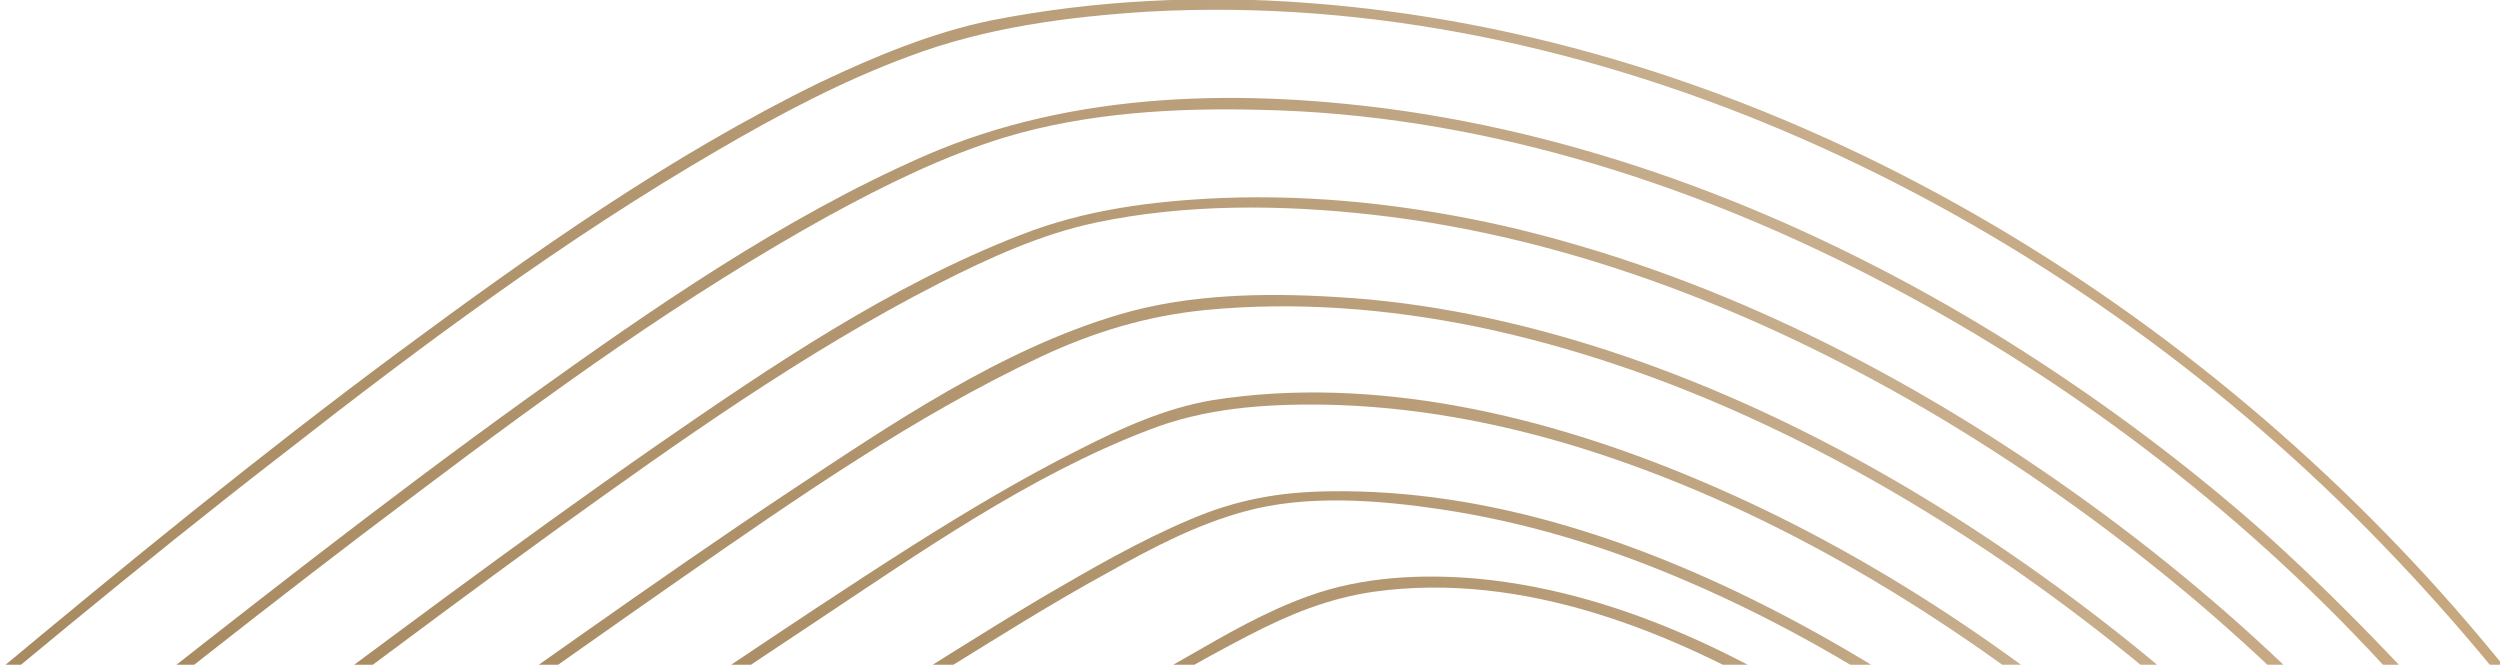 <svg version="1.2" xmlns="http://www.w3.org/2000/svg" viewBox="0 0 346 92" width="346" height="92">
	<title>&lt;Group&gt;</title>
	<defs>
		<linearGradient id="g1" x1="343.5" y1="91.2" x2="770.3" y2="91.2" gradientUnits="userSpaceOnUse">
			<stop offset="0" stop-color="#a08256"/>
			<stop offset=".3" stop-color="#b59973"/>
			<stop offset=".5" stop-color="#c7ae8d"/>
			<stop offset=".7" stop-color="#c7a67c"/>
			<stop offset="1" stop-color="#c7a06c"/>
		</linearGradient>
		<linearGradient id="g2" x1="343.6" y1="92.6" x2="758.5" y2="92.6" gradientUnits="userSpaceOnUse">
			<stop offset="0" stop-color="#a08256"/>
			<stop offset=".3" stop-color="#b59973"/>
			<stop offset=".5" stop-color="#c7ae8d"/>
			<stop offset=".7" stop-color="#c7a67c"/>
			<stop offset="1" stop-color="#c7a06c"/>
		</linearGradient>
		<linearGradient id="g3" x1="343.3" y1="94.2" x2="746.1" y2="94.2" gradientUnits="userSpaceOnUse">
			<stop offset="0" stop-color="#a08256"/>
			<stop offset=".3" stop-color="#b59973"/>
			<stop offset=".5" stop-color="#c7ae8d"/>
			<stop offset=".7" stop-color="#c7a67c"/>
			<stop offset="1" stop-color="#c7a06c"/>
		</linearGradient>
		<linearGradient id="g4" x1="343" y1="95.7" x2="733.4" y2="95.7" gradientUnits="userSpaceOnUse">
			<stop offset="0" stop-color="#a08256"/>
			<stop offset=".3" stop-color="#b59973"/>
			<stop offset=".5" stop-color="#c7ae8d"/>
			<stop offset=".7" stop-color="#c7a67c"/>
			<stop offset="1" stop-color="#c7a06c"/>
		</linearGradient>
		<linearGradient id="g5" x1="342.7" y1="97.1" x2="721.9" y2="97.1" gradientUnits="userSpaceOnUse">
			<stop offset="0" stop-color="#a08256"/>
			<stop offset=".3" stop-color="#b59973"/>
			<stop offset=".5" stop-color="#c7ae8d"/>
			<stop offset=".7" stop-color="#c7a67c"/>
			<stop offset="1" stop-color="#c7a06c"/>
		</linearGradient>
		<linearGradient id="g6" x1="342.4" y1="98.6" x2="710.6" y2="98.6" gradientUnits="userSpaceOnUse">
			<stop offset="0" stop-color="#a08256"/>
			<stop offset=".3" stop-color="#b59973"/>
			<stop offset=".5" stop-color="#c7ae8d"/>
			<stop offset=".7" stop-color="#c7a67c"/>
			<stop offset="1" stop-color="#c7a06c"/>
		</linearGradient>
		<linearGradient id="g7" x1="342.1" y1="100.2" x2="700.7" y2="100.2" gradientUnits="userSpaceOnUse">
			<stop offset="0" stop-color="#a08256"/>
			<stop offset=".3" stop-color="#b59973"/>
			<stop offset=".5" stop-color="#c7ae8d"/>
			<stop offset=".7" stop-color="#c7a67c"/>
			<stop offset="1" stop-color="#c7a06c"/>
		</linearGradient>
		<linearGradient id="g8" x1="341.2" y1="101.6" x2="690" y2="101.6" gradientUnits="userSpaceOnUse">
			<stop offset="0" stop-color="#a08256"/>
			<stop offset=".3" stop-color="#b59973"/>
			<stop offset=".5" stop-color="#c7ae8d"/>
			<stop offset=".7" stop-color="#c7a67c"/>
			<stop offset="1" stop-color="#c7a06c"/>
		</linearGradient>
		<linearGradient id="g9" x1="338.6" y1="103.1" x2="678.6" y2="103.1" gradientUnits="userSpaceOnUse">
			<stop offset="0" stop-color="#a08256"/>
			<stop offset=".3" stop-color="#b59973"/>
			<stop offset=".5" stop-color="#c7ae8d"/>
			<stop offset=".7" stop-color="#c7a67c"/>
			<stop offset="1" stop-color="#c7a06c"/>
		</linearGradient>
		<linearGradient id="g10" x1="334.5" y1="104.6" x2="668.1" y2="104.6" gradientUnits="userSpaceOnUse">
			<stop offset="0" stop-color="#a08256"/>
			<stop offset=".3" stop-color="#b59973"/>
			<stop offset=".5" stop-color="#c7ae8d"/>
			<stop offset=".7" stop-color="#c7a67c"/>
			<stop offset="1" stop-color="#c7a06c"/>
		</linearGradient>
		<linearGradient id="g11" x1="330.8" y1="106.1" x2="658" y2="106.1" gradientUnits="userSpaceOnUse">
			<stop offset="0" stop-color="#a08256"/>
			<stop offset=".3" stop-color="#b59973"/>
			<stop offset=".5" stop-color="#c7ae8d"/>
			<stop offset=".7" stop-color="#c7a67c"/>
			<stop offset="1" stop-color="#c7a06c"/>
		</linearGradient>
		<linearGradient id="g12" x1="325.8" y1="107.7" x2="650.3" y2="107.7" gradientUnits="userSpaceOnUse">
			<stop offset="0" stop-color="#a08256"/>
			<stop offset=".3" stop-color="#b59973"/>
			<stop offset=".5" stop-color="#c7ae8d"/>
			<stop offset=".7" stop-color="#c7a67c"/>
			<stop offset="1" stop-color="#c7a06c"/>
		</linearGradient>
		<linearGradient id="g13" x1="320.2" y1="109.2" x2="643.9" y2="109.2" gradientUnits="userSpaceOnUse">
			<stop offset="0" stop-color="#a08256"/>
			<stop offset=".3" stop-color="#b59973"/>
			<stop offset=".5" stop-color="#c7ae8d"/>
			<stop offset=".7" stop-color="#c7a67c"/>
			<stop offset="1" stop-color="#c7a06c"/>
		</linearGradient>
		<linearGradient id="g14" x1="314.7" y1="110.6" x2="636.6" y2="110.6" gradientUnits="userSpaceOnUse">
			<stop offset="0" stop-color="#a08256"/>
			<stop offset=".3" stop-color="#b59973"/>
			<stop offset=".5" stop-color="#c7ae8d"/>
			<stop offset=".7" stop-color="#c7a67c"/>
			<stop offset="1" stop-color="#c7a06c"/>
		</linearGradient>
		<linearGradient id="g15" x1="307.7" y1="112.1" x2="629.4" y2="112.1" gradientUnits="userSpaceOnUse">
			<stop offset="0" stop-color="#a08256"/>
			<stop offset=".3" stop-color="#b59973"/>
			<stop offset=".5" stop-color="#c7ae8d"/>
			<stop offset=".7" stop-color="#c7a67c"/>
			<stop offset="1" stop-color="#c7a06c"/>
		</linearGradient>
		<linearGradient id="g16" x1="300.2" y1="113.6" x2="623.6" y2="113.6" gradientUnits="userSpaceOnUse">
			<stop offset="0" stop-color="#a08256"/>
			<stop offset=".3" stop-color="#b59973"/>
			<stop offset=".5" stop-color="#c7ae8d"/>
			<stop offset=".7" stop-color="#c7a67c"/>
			<stop offset="1" stop-color="#c7a06c"/>
		</linearGradient>
		<linearGradient id="g17" x1="292.4" y1="115.1" x2="618.9" y2="115.1" gradientUnits="userSpaceOnUse">
			<stop offset="0" stop-color="#a08256"/>
			<stop offset=".3" stop-color="#b59973"/>
			<stop offset=".5" stop-color="#c7ae8d"/>
			<stop offset=".7" stop-color="#c7a67c"/>
			<stop offset="1" stop-color="#c7a06c"/>
		</linearGradient>
		<linearGradient id="g18" x1="284.3" y1="116.6" x2="614.7" y2="116.6" gradientUnits="userSpaceOnUse">
			<stop offset="0" stop-color="#a08256"/>
			<stop offset=".3" stop-color="#b59973"/>
			<stop offset=".5" stop-color="#c7ae8d"/>
			<stop offset=".7" stop-color="#c7a67c"/>
			<stop offset="1" stop-color="#c7a06c"/>
		</linearGradient>
		<linearGradient id="g19" x1="276.6" y1="118" x2="610.9" y2="118" gradientUnits="userSpaceOnUse">
			<stop offset="0" stop-color="#a08256"/>
			<stop offset=".3" stop-color="#b59973"/>
			<stop offset=".5" stop-color="#c7ae8d"/>
			<stop offset=".7" stop-color="#c7a67c"/>
			<stop offset="1" stop-color="#c7a06c"/>
		</linearGradient>
		<linearGradient id="g20" x1="262.3" y1="119.4" x2="606.7" y2="119.4" gradientUnits="userSpaceOnUse">
			<stop offset="0" stop-color="#a08256"/>
			<stop offset=".3" stop-color="#b59973"/>
			<stop offset=".5" stop-color="#c7ae8d"/>
			<stop offset=".7" stop-color="#c7a67c"/>
			<stop offset="1" stop-color="#c7a06c"/>
		</linearGradient>
		<linearGradient id="g21" x1="243" y1="120.6" x2="602.3" y2="120.6" gradientUnits="userSpaceOnUse">
			<stop offset="0" stop-color="#a08256"/>
			<stop offset=".3" stop-color="#b59973"/>
			<stop offset=".5" stop-color="#c7ae8d"/>
			<stop offset=".7" stop-color="#c7a67c"/>
			<stop offset="1" stop-color="#c7a06c"/>
		</linearGradient>
		<linearGradient id="g22" x1="223.7" y1="121.8" x2="597.9" y2="121.8" gradientUnits="userSpaceOnUse">
			<stop offset="0" stop-color="#a08256"/>
			<stop offset=".3" stop-color="#b59973"/>
			<stop offset=".5" stop-color="#c7ae8d"/>
			<stop offset=".7" stop-color="#c7a67c"/>
			<stop offset="1" stop-color="#c7a06c"/>
		</linearGradient>
		<linearGradient id="g23" x1="204.4" y1="123" x2="593.6" y2="123" gradientUnits="userSpaceOnUse">
			<stop offset="0" stop-color="#a08256"/>
			<stop offset=".3" stop-color="#b59973"/>
			<stop offset=".5" stop-color="#c7ae8d"/>
			<stop offset=".7" stop-color="#c7a67c"/>
			<stop offset="1" stop-color="#c7a06c"/>
		</linearGradient>
		<linearGradient id="g24" x1="185.1" y1="124" x2="589.4" y2="124" gradientUnits="userSpaceOnUse">
			<stop offset="0" stop-color="#a08256"/>
			<stop offset=".3" stop-color="#b59973"/>
			<stop offset=".5" stop-color="#c7ae8d"/>
			<stop offset=".7" stop-color="#c7a67c"/>
			<stop offset="1" stop-color="#c7a06c"/>
		</linearGradient>
		<linearGradient id="g25" x1="165.9" y1="125" x2="585.6" y2="125" gradientUnits="userSpaceOnUse">
			<stop offset="0" stop-color="#a08256"/>
			<stop offset=".3" stop-color="#b59973"/>
			<stop offset=".5" stop-color="#c7ae8d"/>
			<stop offset=".7" stop-color="#c7a67c"/>
			<stop offset="1" stop-color="#c7a06c"/>
		</linearGradient>
		<linearGradient id="g26" x1="146.6" y1="126" x2="581.2" y2="126" gradientUnits="userSpaceOnUse">
			<stop offset="0" stop-color="#a08256"/>
			<stop offset=".3" stop-color="#b59973"/>
			<stop offset=".5" stop-color="#c7ae8d"/>
			<stop offset=".7" stop-color="#c7a67c"/>
			<stop offset="1" stop-color="#c7a06c"/>
		</linearGradient>
		<linearGradient id="g27" x1="127.3" y1="126.9" x2="575.5" y2="126.9" gradientUnits="userSpaceOnUse">
			<stop offset="0" stop-color="#a08256"/>
			<stop offset=".3" stop-color="#b59973"/>
			<stop offset=".5" stop-color="#c7ae8d"/>
			<stop offset=".7" stop-color="#c7a67c"/>
			<stop offset="1" stop-color="#c7a06c"/>
		</linearGradient>
		<linearGradient id="g28" x1="108" y1="118.3" x2="571.1" y2="118.3" gradientUnits="userSpaceOnUse">
			<stop offset="0" stop-color="#a08256"/>
			<stop offset=".3" stop-color="#b59973"/>
			<stop offset=".5" stop-color="#c7ae8d"/>
			<stop offset=".7" stop-color="#c7a67c"/>
			<stop offset="1" stop-color="#c7a06c"/>
		</linearGradient>
		<linearGradient id="g29" x1="88.7" y1="105.4" x2="566.7" y2="105.4" gradientUnits="userSpaceOnUse">
			<stop offset="0" stop-color="#a08256"/>
			<stop offset=".3" stop-color="#b59973"/>
			<stop offset=".5" stop-color="#c7ae8d"/>
			<stop offset=".7" stop-color="#c7a67c"/>
			<stop offset="1" stop-color="#c7a06c"/>
		</linearGradient>
		<linearGradient id="g30" x1="69.4" y1="90.8" x2="562.4" y2="90.8" gradientUnits="userSpaceOnUse">
			<stop offset="0" stop-color="#a08256"/>
			<stop offset=".3" stop-color="#b59973"/>
			<stop offset=".5" stop-color="#c7ae8d"/>
			<stop offset=".7" stop-color="#c7a67c"/>
			<stop offset="1" stop-color="#c7a06c"/>
		</linearGradient>
		<linearGradient id="g31" x1="50.1" y1="77.8" x2="559.4" y2="77.8" gradientUnits="userSpaceOnUse">
			<stop offset="0" stop-color="#a08256"/>
			<stop offset=".3" stop-color="#b59973"/>
			<stop offset=".5" stop-color="#c7ae8d"/>
			<stop offset=".7" stop-color="#c7a67c"/>
			<stop offset="1" stop-color="#c7a06c"/>
		</linearGradient>
		<linearGradient id="g32" x1="30.8" y1="66" x2="555" y2="66" gradientUnits="userSpaceOnUse">
			<stop offset="0" stop-color="#a08256"/>
			<stop offset=".3" stop-color="#b59973"/>
			<stop offset=".5" stop-color="#c7ae8d"/>
			<stop offset=".7" stop-color="#c7a67c"/>
			<stop offset="1" stop-color="#c7a06c"/>
		</linearGradient>
		<linearGradient id="g33" x1="11.5" y1="52.3" x2="550.7" y2="52.3" gradientUnits="userSpaceOnUse">
			<stop offset="0" stop-color="#a08256"/>
			<stop offset=".3" stop-color="#b59973"/>
			<stop offset=".5" stop-color="#c7ae8d"/>
			<stop offset=".7" stop-color="#c7a67c"/>
			<stop offset="1" stop-color="#c7a06c"/>
		</linearGradient>
		<linearGradient id="g34" x1="-7.8" y1="38.9" x2="546.3" y2="38.9" gradientUnits="userSpaceOnUse">
			<stop offset="0" stop-color="#a08256"/>
			<stop offset=".3" stop-color="#b59973"/>
			<stop offset=".5" stop-color="#c7ae8d"/>
			<stop offset=".7" stop-color="#c7a67c"/>
			<stop offset="1" stop-color="#c7a06c"/>
		</linearGradient>
		<linearGradient id="g35" x1="-27.1" y1="25.3" x2="541.3" y2="25.3" gradientUnits="userSpaceOnUse">
			<stop offset="0" stop-color="#a08256"/>
			<stop offset=".3" stop-color="#b59973"/>
			<stop offset=".5" stop-color="#c7ae8d"/>
			<stop offset=".7" stop-color="#c7a67c"/>
			<stop offset="1" stop-color="#c7a06c"/>
		</linearGradient>
		<linearGradient id="g36" x1="-46.4" y1="11.5" x2="536.8" y2="11.5" gradientUnits="userSpaceOnUse">
			<stop offset="0" stop-color="#a08256"/>
			<stop offset=".3" stop-color="#b59973"/>
			<stop offset=".5" stop-color="#c7ae8d"/>
			<stop offset=".7" stop-color="#c7a67c"/>
			<stop offset="1" stop-color="#c7a06c"/>
		</linearGradient>
		<linearGradient id="g37" x1="-66.4" y1="-2.1" x2="531.8" y2="-2.1" gradientUnits="userSpaceOnUse">
			<stop offset="0" stop-color="#a08256"/>
			<stop offset=".3" stop-color="#b59973"/>
			<stop offset=".5" stop-color="#c7ae8d"/>
			<stop offset=".7" stop-color="#c7a67c"/>
			<stop offset="1" stop-color="#c7a06c"/>
		</linearGradient>
	</defs>
	<style>
		.s0 { fill: url(#g1) } 
		.s1 { fill: url(#g2) } 
		.s2 { fill: url(#g3) } 
		.s3 { fill: url(#g4) } 
		.s4 { fill: url(#g5) } 
		.s5 { fill: url(#g6) } 
		.s6 { fill: url(#g7) } 
		.s7 { fill: url(#g8) } 
		.s8 { fill: url(#g9) } 
		.s9 { fill: url(#g10) } 
		.s10 { fill: url(#g11) } 
		.s11 { fill: url(#g12) } 
		.s12 { fill: url(#g13) } 
		.s13 { fill: url(#g14) } 
		.s14 { fill: url(#g15) } 
		.s15 { fill: url(#g16) } 
		.s16 { fill: url(#g17) } 
		.s17 { fill: url(#g18) } 
		.s18 { fill: url(#g19) } 
		.s19 { fill: url(#g20) } 
		.s20 { fill: url(#g21) } 
		.s21 { fill: url(#g22) } 
		.s22 { fill: url(#g23) } 
		.s23 { fill: url(#g24) } 
		.s24 { fill: url(#g25) } 
		.s25 { fill: url(#g26) } 
		.s26 { fill: url(#g27) } 
		.s27 { fill: url(#g28) } 
		.s28 { fill: url(#g29) } 
		.s29 { fill: url(#g30) } 
		.s30 { fill: url(#g31) } 
		.s31 { fill: url(#g32) } 
		.s32 { fill: url(#g33) } 
		.s33 { fill: url(#g34) } 
		.s34 { fill: url(#g35) } 
		.s35 { fill: url(#g36) } 
		.s36 { fill: url(#g37) } 
	</style>
	<g id="&lt;Group&gt;">
		<g id="&lt;Group&gt;">
			<g id="&lt;Group&gt;">
				<g id="&lt;Group&gt;">
					<path id="&lt;Path&gt;" class="s0" d="m629.5 93.5q3.4 4.8 7 9.4c13.5 17.7 27.7 34.9 41.6 52.3 16.1 20.3 32.1 40.7 47.1 61.9 13.3 18.8 26.5 38.3 36.1 59.3 3.5 7.6 6.6 15.5 8.1 23.7 2.6 14.4 2.9 29.3 1.5 43.8-2.8 30.3-13.2 59.6-28 86-15.1 26.8-34.9 50.6-58.3 70.4-22.8 19.2-48.1 34.7-75.1 47.3-27.8 12.9-56.6 23.7-84.7 36.1-31.9 13.9-63.7 28.1-94.3 44.6-30.5 16.4-59.8 35.3-85.9 58.3-0.5 0.5-1.3 0-1.2-0.8q0.9-5.8 1.8-11.7c6.4-42.2 12.4-84.8 24.9-125.7 5.7-18.5 12.6-37.4 23.9-53.2 4.4-6.1 9.5-11.8 15.7-16 3.3-2.3 7-3.9 10.7-5.5q7.7-3.4 15.2-7.1c42.2-20.7 81.2-48.5 113.8-82.4 34.1-35.5 61-78.1 75.6-125.3 16.6-53.5 16.3-110.5 3.1-164.8-0.2-0.9 1.2-1.3 1.5-0.4q2.7 11.1 4.7 22.3c9.4 52.8 5.9 107.5-12.8 158-16.9 45.6-45.1 86.3-79.9 120.1-33.4 32.6-72.8 59-115.2 78.5-7.8 3.6-15.3 6.5-21.7 12.5-6.2 5.7-11 12.7-15.2 20-10.5 18.3-16.9 38.8-22.3 59-10.6 40.1-15.9 81.3-22.4 122.1q-0.6-0.3-1.2-0.7 9-7.9 18.4-15.2c27.3-21.1 57.2-38.4 88-53.8 30.5-15.3 61.8-29.2 93.2-42.4 26.9-11.4 54.3-21.7 80.3-35 27-13.8 52.3-31.3 74-52.5 43.4-42.2 74.7-103.2 72.6-164.7-0.4-11.2-1.7-22.4-5.3-33-3.3-9.3-7.7-18.2-12.5-26.8-11.8-21.3-25.9-41.2-40.4-60.7-15.3-20.6-31.3-40.7-47.4-60.7-12.3-15.3-24.8-30.5-36.3-46.4-0.6-0.8 0.7-1.5 1.3-0.8z"/>
				</g>
			</g>
			<g id="&lt;Group&gt;">
				<g id="&lt;Group&gt;">
					<path id="&lt;Path&gt;" class="s1" d="m610.3 95.2q2.7 10.7 4.7 21.6c9.5 50.7 6.7 103.3-10.8 151.9-15.8 43.9-42.6 83.1-75.9 115.6-32.1 31.3-69.9 56.7-110.6 75.6-7.4 3.4-14.3 6.2-20.2 12-5.7 5.6-10.1 12.4-13.8 19.4-9.6 18-15.3 37.9-20 57.6-9.5 39.5-13.8 80-19.1 120.3q-0.7-0.3-1.3-0.6 9.1-7.6 18.7-14.6c27.2-19.9 56.9-36.1 87.3-50.4 30.2-14.2 61.1-27 92.3-39 27-10.4 54.7-19.7 80.9-32.3 26.9-12.9 53.2-29.5 73.8-51.4 20.8-22.1 37.3-48.4 48.1-76.8 10.8-28.2 16-58.8 13-88.9-1.1-10.3-3.1-20.1-6.9-29.7-3.8-9.4-8.6-18.5-13.7-27.3-12.4-21.2-27-41.2-42-60.6-15.3-19.9-31.4-39.2-47.8-58.2-12.5-14.6-25.3-29-38-43.5-0.6-0.7 0.4-1.8 1.1-1q3.8 4.4 7.6 8.7c14.3 16.2 28.5 32.4 42.4 48.9 16.6 19.6 32.9 39.6 48.1 60.4 13.9 18.8 27.3 38.2 37.8 59.2 4 7.9 7.6 16.2 9.9 24.9 3.3 12.6 4.1 26.1 3.8 39.1-0.6 30.1-8.7 59.8-21.8 86.8-6.7 13.8-14.6 26.9-23.8 39.1-8.6 11.5-18.2 22.9-29.2 32.1-22.8 19.1-48.6 34.2-75.9 46-27.4 11.8-55.8 21.2-83.5 32.5-32.1 12.9-64.1 26.2-94.9 41.8-30.5 15.5-59.9 33.4-86.2 55.3-0.5 0.3-1.4 0.2-1.3-0.5q0.7-5.8 1.4-11.6c5.2-41.2 10.2-82.7 21.2-122.8 5-18 11.1-36.5 21.4-52.2 3.9-6 8.5-11.7 14.3-16 2.8-2.1 5.9-3.7 9.2-5.1q7.4-3.3 14.6-6.9c40.8-19.9 78.5-46.6 110-79.4 32.7-34 58.3-74.9 72-120.2 15.7-51.9 14.8-107.1 1.6-159.4-0.2-0.9 1.2-1.3 1.5-0.4z"/>
				</g>
			</g>
			<g id="&lt;Group&gt;">
				<g id="&lt;Group&gt;">
					<path id="&lt;Path&gt;" class="s2" d="m591 96.7q2.7 10.4 4.8 21c9.5 48.8 7.4 99.6-9.2 146.7-14.9 42.2-40.6 79.8-72.5 110.8-30.8 30.1-67.3 54.4-106.3 72.5-6.8 3.2-12.8 6-17.9 11.6-5.2 5.6-9.1 12.3-12.5 19.1-8.5 17.7-13.4 37.1-17.5 56.2-8.1 38.8-11.5 78.3-15.6 117.7q-0.7-0.3-1.3-0.6 9.4-7.3 19.2-14c27.5-18.9 57.3-34.2 87.8-47.5 30.3-13.2 61.2-25 92.4-35.8 26.8-9.3 54.2-17.4 80.1-29.1 13-5.9 25.6-12.7 37.6-20.6 6.8-4.4 14-9 20.1-14.4 5.3-4.6 10-10 14.6-15.3 19.3-22.7 33.8-49.6 42.5-78.1 8.9-29.1 11.7-60.2 6.3-90.3-3.4-19-12.9-36.5-22.9-52.8-12.8-20.9-27.5-40.6-42.9-59.6-15.4-19.3-31.7-37.9-48.4-56.1-12.9-13.9-26-27.6-39.7-40.7-0.7-0.6 0.4-1.7 1.1-1q4.1 3.9 8.1 7.9c15.1 15 29.7 30.5 43.9 46.3 16.8 18.9 33.1 38.2 48.5 58.3 14.3 18.7 28.1 38.1 39.3 59 4.4 8.2 8.4 16.6 11.3 25.5 3.7 11.2 5.1 23.2 5.7 35 1.5 30-4.3 60.1-15.6 87.9-10.9 26.7-27 51.6-47.5 71.9-5.4 5.5-12 9.9-18.3 14.3q-9.3 6.3-19.1 11.9c-12.1 7-24.8 12.9-37.7 18.1-27.4 11-55.9 19.2-83.6 29.4-32 11.7-63.9 23.9-94.7 38.5-30.7 14.5-60.3 31.5-87 52.4-0.5 0.4-1.4 0.2-1.3-0.5q0.6-5.7 1.1-11.4c4-40.2 8-80.7 17.6-120 4.3-17.5 9.6-35.5 18.9-51.1 3.5-5.9 7.7-11.6 13-15.9 6.3-5.1 14.4-7.8 21.6-11.3 39.1-19.2 75.4-44.6 105.7-76 31.3-32.6 55.8-71.9 68.6-115.4 14.9-50.3 13.3-103.6 0.2-154.1-0.2-0.9 1.2-1.3 1.5-0.4z"/>
				</g>
			</g>
			<g id="&lt;Group&gt;">
				<g id="&lt;Group&gt;">
					<path id="&lt;Path&gt;" class="s3" d="m571.7 98.2q2.7 10.1 4.8 20.4c9.6 46.9 8.3 96-7.5 141.5-13.9 40.3-38.4 76.3-69 106-29.6 28.8-64.6 51.9-102 69.4-6.2 2.8-11.2 5.8-15.7 11.1-4.6 5.6-8.1 12.2-11 18.8-7.5 17.4-11.7 36.3-15 54.9-6.9 38-9.4 76.6-12.3 115.1q-0.6-0.3-1.1-0.6 9.8-7.3 20.1-13.8c27.5-17.6 57.1-31.7 87.3-43.9 30.3-12.2 61.3-23 92.6-32.5 26.7-8.1 54-15.1 79.7-26.1 13.3-5.6 26-12.3 38.2-20 6.5-4.1 13.3-8.3 18.6-13.9q7.4-7.7 13.8-16.3c17.4-23.2 29.6-50.2 36.1-78.5 6.5-28.3 7.7-59.2 0.7-87.6-4.7-18.8-14.9-36.3-25.3-52.6-13.3-20.6-28.3-40.1-44.1-58.9-15.5-18.6-31.9-36.6-49-53.8-13.1-13.2-26.6-26.3-41.2-38-0.7-0.6 0.3-1.6 1.1-1q4.4 3.5 8.7 7.3c15.8 13.7 30.6 28.5 45 43.6 17.4 18.3 34 37.2 49.6 57 14.7 18.5 28.7 37.7 40.4 58.3 4.7 8.4 9.1 17.1 12.5 26.1 3.9 10.2 5.9 20.8 7.1 31.5 3.4 29.8-0.2 60.2-9.7 88.6-9 26.7-23.1 51.9-42.2 72.8-2.3 2.4-4.5 5.2-7.3 7.1q-4.9 3.6-9.9 6.9-9.4 6.3-19.4 11.7c-12.1 6.5-24.7 12.1-37.6 16.8-27.3 10.1-55.6 17-83.2 26-32 10.4-64 21.8-94.9 35.4-30.5 13.4-60 29.3-87 49.1-0.4 0.3-1.1-0.2-1.1-0.7q0.4-5.6 0.8-11.3c2.9-39.2 5.9-78.7 14.1-117.2 3.6-17 8.1-34.5 16.4-49.9 3-5.8 6.8-11.4 11.6-15.8 5.6-5 12.9-7.4 19.5-10.7 37.5-18.4 72.3-42.6 101.3-72.7 30-31.2 53.3-68.8 65.3-110.5 14-48.7 11.7-100.1-1.3-148.7-0.2-0.9 1.2-1.3 1.5-0.4z"/>
				</g>
			</g>
			<g id="&lt;Group&gt;">
				<g id="&lt;Group&gt;">
					<path id="&lt;Path&gt;" class="s4" d="m552.4 99.7q2.7 9.8 4.8 19.7c9.7 45.1 9.1 92.3-5.7 136.2-13.1 38.6-36.4 73-65.5 101.3-28.3 27.5-61.9 49.5-97.6 66.3-5.6 2.6-9.9 5.9-13.5 10.9-4.2 5.6-7.2 12.1-9.6 18.6-6.5 17-9.9 35.3-12.6 53.2-5.6 37.3-7.2 75-9 112.6q-0.6-0.3-1.1-0.6 9.9-6.8 20.3-13c27.5-16.4 56.9-29.4 86.9-40.5 30.2-11.2 61.1-20.8 92.2-28.9 26.5-7 53.5-12.8 79.1-22.8 13.6-5.3 26.7-11.8 39.2-19.3 3.3-2.1 6.6-4.1 9.8-6.3 2.9-2.1 5.2-5 7.5-7.6 4.5-5.3 8.7-10.9 12.5-16.7 15.9-24 25.9-51.6 30.3-79.9 2.3-15 3-30.2 2.1-45.2-0.8-13-2.5-26.4-6.4-38.8-5.9-19-16.4-36.5-27.3-52.9-13.5-20.4-28.8-39.5-44.8-57.9-15.7-18.1-32.3-35.4-49.7-51.8-13.6-12.8-27.6-25.3-43-35.8-0.8-0.5-0.1-1.8 0.7-1.2q4.7 3.2 9.2 6.6c16.3 12.4 31.4 26.4 46 40.8 17.6 17.4 34.4 35.7 50.2 54.9 15.1 18.3 29.4 37.4 41.6 57.7 10.3 17.1 18.6 34.8 22.1 54.5 5.3 29.5 4.1 60-3.2 89.1-6.9 27.1-19.1 53-36.8 74.7q-3.3 4-6.7 7.7c-2.6 2.7-5.7 4.5-8.9 6.5q-9.5 6.1-19.6 11.4c-12.2 6.3-25 11.5-38 15.9-27.2 9-55.3 14.7-82.8 22.5-31.7 9-63.2 19.2-93.8 31.5-30.8 12.4-60.6 27.4-88 46.1-0.4 0.3-1.1-0.1-1.1-0.7q0.3-5.5 0.5-11.1c1.8-38.3 3.8-76.8 10.6-114.5 3-16.6 6.7-33.5 14-48.8 2.7-5.6 5.9-11.1 10.3-15.5 4.9-4.9 11.3-7.2 17.4-10.3 35.7-17.6 69.1-40.7 96.9-69.5 28.6-29.6 50.7-65.6 61.8-105.4 13.1-47 10.2-96.6-2.8-143.3-0.2-0.9 1.2-1.3 1.5-0.4z"/>
				</g>
			</g>
			<g id="&lt;Group&gt;">
				<g id="&lt;Group&gt;">
					<path id="&lt;Path&gt;" class="s5" d="m533.1 101.2q2.7 9.5 4.9 19.1c9.7 43.3 9.8 88.9-4.3 131.4-12.2 36.8-34.3 69.4-62.1 96.2-13.5 13.1-28.4 24.9-44 35.4-15.7 10.5-32.3 19.4-49.2 27.8-10.6 5.2-15.7 18.3-19.1 28.8-5.5 16.9-8.2 34.8-10.3 52.4-4.2 36.3-4.9 72.8-5.6 109.3q-0.6-0.3-1.1-0.6 10-6.4 20.4-12.1c27.8-15.3 57.3-27.4 87.4-37.4 30.1-10 60.7-18.4 91.7-25.1 26.5-5.8 53.4-10.5 79-19.7 13.7-5 27-11.2 39.7-18.6 3.3-2 6.4-3.8 9-6.7q3.4-3.9 6.4-8c4-5.3 7.6-10.8 10.9-16.6 14.1-24.9 21.8-53.2 23.9-81.7 1.2-15.1 0.8-30.3-1.1-45.3-1.5-11.6-3.6-23.3-7.6-34.3-7-19.2-17.9-36.9-29.5-53.6-13.9-20.1-29.5-39-45.9-57-15.8-17.5-32.5-34.1-50.2-49.6-13.9-12.2-28.4-24.1-44.4-33.3-0.9-0.4-0.1-1.7 0.7-1.2q5 2.8 9.7 6c16.9 11.3 32.5 24.6 47.3 38.5 17.9 16.6 34.8 34.4 50.7 52.9 15.5 18 30.1 36.9 42.7 57 10 15.9 19.5 33 23.9 51.4 6.9 29.1 7.8 60 2.6 89.4-4.7 27.3-14.7 54-31.1 76.4-3.6 5-7.5 11-12.8 14.2q-9.7 6.1-20 11.1c-12.3 6.1-25.2 11-38.4 15-27 8.1-54.9 12.5-82.3 19-31.7 7.6-63.2 16.8-93.9 28-30.6 11.3-60.4 25.1-88.1 42.6-0.4 0.3-1.1-0.1-1.1-0.7q0.1-5.4 0.2-10.9c0.8-37.2 1.8-74.7 7.2-111.6 2.3-16.2 5.3-32.9 11.7-48.1 2.3-5.4 5.1-10.7 9-15.2 4.1-4.7 9.6-6.9 15.2-9.7 33.8-16.8 65.6-38.6 92-65.8 27.4-28.3 48.4-62.7 58.7-100.9 12.2-45.4 8.6-93-4.3-137.8-0.3-0.9 1.2-1.3 1.5-0.4z"/>
				</g>
			</g>
			<g id="&lt;Group&gt;">
				<g id="&lt;Group&gt;">
					<path id="&lt;Path&gt;" class="s6" d="m513.7 102.7q2.8 9.1 5 18.4c9.8 41.4 10.7 85.2-2.4 126-11.3 34.9-32.2 65.9-58.5 91.3-13 12.6-27.3 23.9-42.3 33.9q-11.2 7.5-22.9 14.1c-7.4 4.2-15.2 7.8-22.7 11.9-4.2 2.4-7.2 6.5-9.5 10.6-3.1 5.7-5.2 11.9-6.9 18.2-4.5 16.4-6.5 33.5-7.9 50.3-3 35.7-2.8 71.6-2.5 107.4q-0.5-0.3-1.1-0.7 10.1-5.9 20.6-11.2c27.9-14.1 57.3-25.1 87.3-34 30.1-8.8 60.7-16 91.5-21.3 26.6-4.6 53.6-8.2 79.3-16.7 13.8-4.6 27.2-10.6 39.9-17.8 3.3-1.8 5.4-5 7.6-7.9q2.8-3.7 5.3-7.6c3.5-5.5 6.6-11.1 9.3-17 12.2-25.8 17.3-54.7 17.3-83.1 0-15.6-1.4-31.2-4.3-46.5-1.9-10-4.4-19.8-8.3-29.3-8-19.3-19.4-37.2-31.6-54.1-14.1-19.6-29.9-38.1-46.5-55.7-16-16.8-32.8-32.8-50.8-47.4-14.2-11.7-29.3-22.9-46-31-0.8-0.4-0.1-1.7 0.8-1.2q5.2 2.5 10.2 5.4c17.3 10.2 33.2 22.8 48.3 36 18.2 15.9 35.3 33.1 51.4 51.2 15.8 17.7 30.7 36.3 43.7 56.2 10.6 16.2 20.6 33.5 26.2 52.1 4 13.1 6 27.1 7.3 40.7 1.4 15 1.5 30.2 0.1 45.3-2.7 27.1-10.2 54.2-24.7 77.4-3.3 5.3-7 10.3-11 15.1-2.2 2.6-5.8 4-8.7 5.6q-5.1 2.7-10.3 5.1c-12.6 6-25.8 10.6-39.2 14.2-26.9 7.1-54.7 10.2-82 15.5-31.5 6.2-62.8 14.2-93.3 24.2-30.8 10.1-60.7 22.9-88.7 39.1-0.4 0.3-1.1-0.1-1.1-0.6q0-5.4-0.1-10.8c-0.2-36.4-0.2-72.9 3.8-109.1 1.8-15.7 4.1-31.8 9.4-46.7 1.9-5.3 4.2-10.5 7.6-15 3.5-4.5 7.7-6.5 12.7-9.1 32.3-16.3 62.8-36.9 88-63 26-26.8 45.7-59.5 55.1-95.8 11.3-43.6 7-89.4-5.8-132.2-0.3-0.9 1.2-1.3 1.4-0.4z"/>
				</g>
			</g>
			<g id="&lt;Group&gt;">
				<g id="&lt;Group&gt;">
					<path id="&lt;Path&gt;" class="s7" d="m494.4 104.2q2.8 8.8 5 17.8c9.9 39.5 11.6 81.4-0.7 120.5-10.3 33.2-30.1 62.5-55 86.6-12.3 11.9-25.9 22.5-40.1 32.1q-10.7 7.1-21.8 13.5-5.5 3.1-11.1 6.1c-3.1 1.6-6.4 3-9.2 4.9-3.8 2.5-6.2 6.6-8 10.6-2.7 5.7-4.3 11.8-5.6 17.9-3.6 16-4.9 32.6-5.7 49-1.7 34.9-0.7 69.8 0.6 104.7q-0.5-0.3-1.1-0.7 10.3-5.4 20.8-10.3c28.1-12.9 57.6-22.8 87.5-30.5 29.9-7.6 60.2-13.4 90.8-17.3 26.7-3.4 53.8-5.9 79.7-13.7q10.1-3 19.8-7.1 5.5-2.2 10.8-4.8 2.6-1.3 5.2-2.6c2-1 3-2.2 4.3-3.9 7.6-10.1 13.5-21.4 17.8-33.2 9.7-26.7 12.1-55.7 10.2-83.8-1.7-24.7-5.8-50-16.2-72.6-8.7-19.1-20.4-36.9-33-53.6-14.3-19.2-30.2-37.2-47-54.3-16.2-16.4-33.4-32-51.8-45.9-14.6-11-30.1-21.6-47.1-28.5-0.9-0.3-0.5-1.8 0.4-1.4q5.4 2.2 10.6 4.8c17.7 9.1 33.9 21 49.3 33.6 18.3 15.1 35.6 31.5 51.7 48.9 16.2 17.4 31.3 35.7 44.8 55.3 11.3 16.5 21.8 34 28.6 52.9 4.2 11.7 6.6 24.1 8.5 36.4 2.3 15.1 3.5 30.3 3.2 45.5-0.4 27.1-5.3 54.8-17.8 79.1-2.8 5.6-6 10.9-9.7 16q-1.2 1.6-2.5 3.2c-1.1 1.4-2 2-3.6 2.8q-5.1 2.6-10.3 5c-12.8 5.7-26.1 10.2-39.7 13.4-27 6.3-54.8 8.1-82.3 12.2-31.4 4.6-62.7 11.4-93.2 20.2-30.7 9-60.7 20.5-89 35.5-0.6 0.3-1.1 0-1.2-0.6q-0.2-5.3-0.4-10.6c-1.2-35.4-2.1-71 0.6-106.3 1.1-15.3 2.7-30.9 7-45.6 1.5-5.1 3.4-10.3 6.3-14.8 2.7-4.1 5.9-6.3 10.2-8.5 30.6-15.7 59.6-35.3 83.6-60 24.6-25.4 43.2-56.3 51.7-90.8 10.4-41.9 5.4-85.8-7.3-126.7-0.3-0.9 1.2-1.3 1.4-0.4z"/>
				</g>
			</g>
			<g id="&lt;Group&gt;">
				<g id="&lt;Group&gt;">
					<path id="&lt;Path&gt;" class="s8" d="m475.1 105.7q2.8 8.5 5.1 17.1c9.9 37.6 12.3 77.7 1 115.3-9.6 31.5-28.3 59.2-51.9 81.8-11.6 11.2-24.4 21.3-37.9 30.3q-10.2 6.9-20.8 13-5.4 3.1-10.9 6.1c-2.3 1.2-4.9 2.2-6.8 4-3.2 2.8-5 7-6.4 10.9-2 5.6-3.3 11.5-4.2 17.4-2.6 15.8-3.2 31.9-3.4 47.8-0.5 33.9 1.4 67.8 3.6 101.6q-0.5-0.3-1.1-0.6 10-4.8 20.3-9.1c28.6-12 58.4-20.8 88.6-27.3 29.8-6.4 60-10.8 90.4-13.2 27-2.1 54.2-3.5 80.4-10.8q10.4-2.9 20.5-6.8c3.7-1.5 7.5-3 11.1-4.9 2.6-1.3 4.2-4.6 5.8-7 6.5-10.4 11.1-21.9 14.3-33.7 7.2-27.3 7.1-56.4 3.5-84.4-3-23.7-8-47.3-18.5-68.9-9.5-19.3-21.7-37.3-34.8-54.2-14.6-18.7-30.6-36.4-47.6-52.9-16.4-15.9-33.8-30.9-52.5-44.1-15.1-10.6-31.2-20.5-48.7-26.5-0.9-0.3-0.5-1.7 0.4-1.4q5.6 1.9 10.9 4.3c18.3 8.2 35.2 19.6 51 31.8 18.5 14.4 35.9 30.2 52.2 47.1 16.4 17 31.8 35.1 45.5 54.3 11.9 16.6 22.8 34.3 30.4 53.3 4.2 10.4 6.8 21.3 9 32.3 3.1 15 5.3 30.3 6.1 45.6 1.6 27-0.6 55.1-10.9 80.4-2.2 5.4-4.7 10.6-7.8 15.6q-2.3 3.9-4.9 7.6c-1.9 2.6-5.6 3.5-8.5 4.8-13 5.6-26.6 9.8-40.5 12.6-26.9 5.5-54.4 6.1-81.7 8.7-31.5 3.1-63.1 8.6-93.9 16.3-30.7 7.7-60.7 18.1-89.3 31.8-0.6 0.2-1.1-0.1-1.2-0.7q-0.3-5.2-0.6-10.4c-2.2-34.4-4-69-2.7-103.5 0.5-14.7 1.4-29.6 4.7-43.9 1.8-8.1 4.5-18.8 12.4-23 28.9-15.4 56.4-33.6 79.3-57.1 23.2-23.9 40.7-53 48.4-85.6 9.5-40.4 3.8-82.4-8.8-121.4-0.3-0.9 1.1-1.3 1.4-0.4z"/>
				</g>
			</g>
			<g id="&lt;Group&gt;">
				<g id="&lt;Group&gt;">
					<path id="&lt;Path&gt;" class="s9" d="m455.8 107.2q2.8 8.2 5.2 16.5c9.9 35.7 13.1 73.9 2.6 109.8-8.6 29.7-26.2 55.7-48.4 76.9-11 10.6-23.1 20-35.7 28.6q-9.7 6.6-19.8 12.5-5 3-10.2 5.9c-1.7 1-3.4 1.8-4.7 3.4-2.6 3-3.9 7.1-4.9 10.9-1.6 5.6-2.4 11.5-3 17.3-1.6 15.3-1.6 30.9-1.3 46.3 0.7 33 3.5 66 6.6 98.8q-0.5-0.3-1.1-0.6 10.3-4.4 20.7-8.3c28.9-10.7 58.8-18.3 89.1-23.5 29.9-5.2 60-8 90.3-8.9 27.1-0.8 54.4-1.1 80.8-7.8q10.7-2.8 21.1-6.7c1.8-0.7 3.6-1.4 5.4-2.2 1.6-0.8 2.2-2.1 3.2-3.5q2.2-3.6 4.1-7.4c5.4-10.7 8.7-22.5 10.6-34.3 4.6-28.3 1.9-57.7-3.3-85.7-2.5-13.2-5.2-26.5-9.4-39.3-3-8.7-6.8-17.2-11.1-25.4-10-19.1-22.5-37-36-53.8-14.8-18.4-31.1-35.7-48.4-51.8-16.6-15.5-34.2-29.9-53.2-42.3-15.5-10.2-32.2-19.4-50.1-24.5-0.9-0.2-0.5-1.7 0.4-1.4q5.9 1.7 11.6 3.9c18.6 7.3 35.7 18 51.7 29.6 18.9 13.7 36.5 29 53 45.4 16.7 16.7 32.3 34.5 46.3 53.4 12.5 16.8 23.9 34.6 32.2 53.7 4 9.2 6.9 18.6 9.3 28.3 3.7 15.1 6.6 30.3 8.5 45.7 3.4 26.8 3.9 55-3.7 81.2-1.7 5.5-3.7 10.9-6.1 16q-1.8 3.9-4 7.5c-1.1 2-2.3 4.9-4.5 5.8-13.4 5.7-27.5 9.8-41.8 12.4-27.2 4.8-55 4-82.4 5.3-31.4 1.4-62.8 5.5-93.5 11.9-30.9 6.4-61.1 15.6-90 28-0.6 0.2-1.1 0-1.2-0.7q-0.4-5.1-0.9-10.2c-3.1-33.4-5.7-67-5.8-100.6-0.1-14.3 0.2-28.7 2.5-42.7 0.8-5 1.8-10 3.7-14.7 1.2-3.1 2.9-6.3 5.8-8.2 2.8-1.9 6-3.4 8.9-5.1q5-2.9 9.9-5.9 9.8-6 19.3-12.7c12.6-9 24.7-18.9 35.5-30.1 21.9-22.4 38.2-49.8 45.1-80.5 8.6-38.6 2.2-78.8-10.3-115.8-0.3-0.9 1.1-1.3 1.4-0.4z"/>
				</g>
			</g>
			<g id="&lt;Group&gt;">
				<g id="&lt;Group&gt;">
					<path id="&lt;Path&gt;" class="s10" d="m436.5 108.7q2.8 7.9 5.2 15.9c10 33.8 14 70.2 4.2 104.6-7.8 27.7-24.2 51.8-44.9 71.6-10.4 10-21.8 18.9-33.7 27.1-6.1 4.3-12.4 8.3-18.7 12.2-3 1.8-6.2 3.5-9.1 5.5-1.1 0.7-1.9 1.6-2.6 2.7-2 3.4-2.9 7.4-3.5 11.1-1.1 5.7-1.5 11.4-1.8 17.1-0.6 15 0 30.1 0.9 45 1.9 32.1 5.5 64 9.5 95.8q-0.5-0.4-1-0.8 10.7-4 21.6-7.5c28.9-9.3 58.6-15.6 88.7-19.4 30-3.8 60.1-5 90.4-4.4 27.4 0.6 54.9 1.3 81.8-5.1q5.4-1.3 10.7-2.9 2.7-0.8 5.3-1.7c1.6-0.5 3.9-0.9 5.4-1.9 1.1-0.7 1.7-2.3 2.3-3.4q1-1.7 1.8-3.5 1.9-3.8 3.4-7.8c4.1-11.1 6-22.9 6.7-34.6 1.7-28.8-3.2-57.9-9.7-85.8-2.7-12-5.5-24.1-9.8-35.5-3.4-8.9-7.5-17.5-12.1-25.9-10.6-19.1-23.4-36.9-37.4-53.7-15-18-31.4-35-48.9-50.6-16.8-15-34.8-28.9-54.1-40.6-16-9.7-33.1-18.3-51.5-22.6-0.9-0.2-0.5-1.7 0.4-1.4q6.1 1.4 12.1 3.5c18.9 6.4 36.5 16.5 53 27.7 19.1 13 36.9 27.9 53.6 43.9 17 16.3 32.9 33.8 47.2 52.5 12.9 16.8 24.7 34.7 33.7 53.9 3.7 8 7 16.3 9.3 24.8 4.2 15.4 7.9 30.9 10.7 46.5 4.8 26.5 7.8 54.3 2.9 80.9-2 11-5.5 21.7-11.3 31.3-0.8 1.4-1.1 1.6-2.7 2.2q-2.6 0.9-5.3 1.8-5.4 1.8-10.8 3.2-10.4 2.8-20.9 4.3c-27.5 4-55.3 1.9-82.9 1.8-31.2-0.2-62.5 2.4-93.3 7.5-30.7 5.1-60.8 13.1-89.9 24-0.5 0.2-0.9-0.3-0.9-0.7q-0.7-5-1.3-10c-3.9-32.4-7.4-64.8-8.8-97.3-0.6-14-1-28.2 0.3-42.2 0.5-4.7 1.1-9.6 2.5-14.2 0.8-3 2-6.3 4.3-8.4 1.9-1.8 4.5-2.9 6.6-4.2q4.7-2.8 9.4-5.7 9.2-5.9 18-12.2c11.9-8.5 23.2-17.8 33.4-28.3 20.4-20.9 35.7-46.3 41.8-75.1 8-37 0.8-75.4-11.6-110.6-0.3-0.9 1.1-1.3 1.4-0.4z"/>
				</g>
			</g>
			<g id="&lt;Group&gt;">
				<g id="&lt;Group&gt;">
					<path id="&lt;Path&gt;" class="s11" d="m417.2 110.2q2.8 7.6 5.3 15.3c10 31.8 14.7 66.3 5.8 99-7.1 25.9-22.5 48.2-41.7 66.6-9.8 9.4-20.5 17.8-31.6 25.7-5.7 4.1-11.6 8-17.5 11.9-3.3 2.1-6.7 3.5-8.2 7.3-1.4 3.6-1.9 7.5-2.2 11.3-0.5 5.5-0.6 11.1-0.5 16.6 0.2 14.5 1.4 29 2.8 43.5 3.1 31.1 7.5 62 12.2 92.8q-0.4-0.3-0.9-0.5 10.9-3.5 21.9-6.5c29-8 58.8-13.1 88.8-15.5 15.4-1.2 30.9-1.8 46.4-1.8 14.7 0.1 29.4 1.1 44 2.1 27.7 2 55.5 3.7 82.8-2.2q5.5-1.2 11-2.8 1.4-0.4 2.8-0.8c0.7-0.3 2-0.4 2.6-1 0.8-0.8 1.3-2.4 1.7-3.4 2.3-4.7 4-9.7 5.2-14.8 2.8-11.6 3.3-23.6 2.8-35.4-1.2-29.3-8.1-58.3-15.6-86.5-2.9-10.7-5.7-21.3-9.9-31.5-3.7-9-8.2-17.6-13.1-26-11-19.1-24.3-36.9-38.7-53.6-15.2-17.7-31.9-34.3-49.7-49.5-17-14.5-35.2-27.8-54.6-38.8-16.5-9.2-34.1-17.1-52.8-20.6-0.9-0.2-0.5-1.6 0.4-1.4q6.3 1.2 12.5 3c19.2 5.6 37.2 15.1 54 25.8 19.4 12.3 37.5 26.8 54.4 42.3 17.3 16 33.5 33.2 48.1 51.7 13.2 16.8 25.4 34.6 35 53.7 4 8.1 7.7 16.5 10.4 25.2 4.5 13.9 7.9 28.2 11.2 42.4 6.3 26.8 11.8 54.7 9.7 82.3-0.8 10.7-2.9 21.4-7.4 31.2q-0.8 1.8-1.7 3.6c-0.8 1.4-0.9 1.7-2.4 2.2q-5.5 1.7-11.1 3.1-10.3 2.5-20.9 3.8c-27.9 3.4-55.9 0-83.8-1.6-30.8-1.9-61.8-0.9-92.5 2.7-30.9 3.7-61.4 10.4-91.1 20-0.3 0.1-0.8-0.1-0.9-0.5q-0.8-4.9-1.5-9.8c-4.7-31.2-9-62.6-11.8-94.1-1.1-13.4-2.1-27-1.8-40.5 0.1-4.9 0.4-9.7 1.2-14.5 0.5-3 1.2-6.3 2.9-8.8 1-1.3 2.2-2.1 3.6-2.9q4.4-2.9 8.9-5.8c5.7-3.9 11.3-7.8 16.9-11.8 11-8.2 21.6-16.9 31.2-26.7 19.2-19.4 33.6-43.1 39.1-70.1 7.1-35.3-0.8-71.8-13.1-105-0.3-0.9 1.1-1.3 1.4-0.4z"/>
				</g>
			</g>
			<g id="&lt;Group&gt;">
				<g id="&lt;Group&gt;">
					<path id="&lt;Path&gt;" class="s12" d="m397.9 111.7q2.9 7.3 5.4 14.7c9.9 29.8 15.4 62.5 7.2 93.3-6.5 24.4-21.4 45-39.4 62.1-9.3 8.9-19.3 16.9-29.5 24.6-5.2 3.9-10.5 7.7-15.8 11.6-1.2 0.9-2.2 1.4-2.9 2.8-0.5 1.1-0.8 2.4-1 3.6-0.7 3.8-0.8 7.7-0.8 11.6 0 5.4 0.3 10.8 0.7 16.2 1.1 14.1 2.8 28.2 4.8 42.2 4.2 29.7 9.4 59.3 14.7 88.9q-0.4-0.2-0.9-0.5 11-3 22-5.5c29.3-6.5 59.2-10.3 89.2-11.2 15.5-0.5 31-0.3 46.4 0.6 14.7 0.9 29.3 2.7 43.9 4.5 28 3.5 56.1 6.2 84 0.6q2.9-0.6 5.8-1.3c1.3-0.3 4.1-0.5 5-1.5 0.7-0.9 1.1-2.6 1.5-3.7q0.7-1.6 1.2-3.3c1.6-4.9 2.6-10 3.2-15.2 1.2-11.8 0.4-23.9-1.2-35.6-4.1-29.4-12.6-58-20.8-86.3-2.7-9.7-5.8-19.2-9.9-28.4-4-9-8.7-17.6-13.8-26.1-11.5-18.9-25.1-36.6-39.8-53.2-15.5-17.5-32.3-33.7-50.4-48.5-17.3-14.1-35.8-26.9-55.5-37.2-17-8.9-35.2-16.1-54.2-18.9-0.9-0.1-0.5-1.6 0.4-1.4q6.5 0.9 12.8 2.5c19.6 4.9 38 13.8 55.2 24.1 19.7 11.7 38.1 25.7 55.2 40.8 17.7 15.7 34.2 32.7 49.1 51 13.6 16.7 26 34.4 36.1 53.5 4.4 8.2 8.3 16.8 11.4 25.6 1.9 5.2 3.4 10.5 4.9 15.8q3.3 11.5 6.5 23c7.4 26.8 15 54.5 16 82.5 0.4 10.7-0.3 21.7-3.6 32q-1.1 3.3-2.5 6.5c-0.5 1.2-0.7 2-2 2.3-1.8 0.5-3.6 1-5.5 1.4q-10.7 2.5-21.7 3.5c-28.3 2.9-56.4-1.9-84.5-5.1-30.6-3.5-61.6-4.2-92.4-2.1-31 2.2-61.6 7.6-91.6 15.7-0.3 0.1-0.8-0.1-0.9-0.5q-0.9-4.7-1.7-9.4c-5.4-29.9-10.5-59.8-14.4-89.9-1.8-13.2-3.3-26.4-4-39.7-0.2-4.8-0.3-9.7-0.1-14.5 0.2-3.1 0.5-6.4 1.6-9.3 1.3-3.5 5.1-5.2 7.9-7.2 5.4-3.9 10.8-7.9 16-11.9 10.2-7.9 20.1-16.1 29.2-25.3 17.8-17.9 31.4-39.5 36.3-64.6 6.7-33.6-2-68.5-14.2-99.8-0.4-0.9 1.1-1.3 1.4-0.4z"/>
				</g>
			</g>
			<g id="&lt;Group&gt;">
				<g id="&lt;Group&gt;">
					<path id="&lt;Path&gt;" class="s13" d="m378.6 113.2q2.8 6.8 5.4 13.8c10.3 28.5 17.2 60 11.4 90.3-4.3 22.7-16.3 42.7-33.2 58.3-8.5 7.9-17.9 14.6-27.8 20.6-5.2 3.2-10.6 6.1-16 8.8-0.7 0.4-1.7 0.7-2.1 1.3-0.2 0.3-0.2 0.8-0.3 1.1-0.3 1.2-0.4 2.4-0.4 3.6-0.4 9 0.9 18.2 2.1 27.1 1.7 13.7 4 27.3 6.4 40.9 5.1 29.3 10.8 58.4 17 87.4q-0.5-0.2-1-0.5c21.8-4.7 43.8-8.2 66-9.9 39-3.2 78.4-1.1 117 5.4 17.7 3 35.4 6.7 53.3 8.4 18.8 1.8 37.6 1.3 56.1-2.7q-0.3 0.3-0.6 0.5 1.7-4.2 2.7-8.6c3.2-14.4 1.3-29.7-1.4-44-3.5-18.3-8.9-36.2-14.3-54.1-3.1-9.9-6.2-19.8-9.2-29.8-2.2-7.5-4.3-15-7-22.3-4.7-12.4-10.8-24.3-17.6-35.7-15.7-26.2-35.3-50.1-56.9-71.8-22.1-22.2-46.7-42.3-73.6-58.4-23.4-14-49.3-25.8-76.7-28.8-0.9-0.1-1-1.6 0-1.5q6.6 0.8 13.1 2.1c20.2 4.3 39.3 12.7 57.2 22.7 20.1 11.3 38.9 25 56.4 40 18 15.3 34.7 32.2 49.8 50.4 14 16.8 26.8 34.6 37.3 53.8 4.6 8.4 8.7 17.1 12.1 26 4.6 12.1 7.9 24.7 11.7 37.1 4.3 14.3 8.8 28.6 12.7 43 3.5 12.6 6.5 25.3 8.3 38.2 1.4 10.3 1.9 20.9 0 31.2q-0.6 3.4-1.6 6.7-0.5 1.7-1.2 3.3c-0.5 1.4-0.7 1.4-2.2 1.7-7.2 1.5-14.5 2.6-21.9 3.1-28.1 2.1-55.7-3.6-83.2-8.4-30.7-5.3-61.8-8-92.9-7.4-31.3 0.6-62.4 4.6-93 11.3-0.3 0-0.8-0.1-0.9-0.6q-1-4.6-1.9-9.2c-6.1-29.4-11.9-58.9-16.8-88.5-2.2-12.8-4.2-25.6-5.6-38.5-0.6-4.7-1-9.3-1.2-13.9-0.1-3-0.2-6.1 0.3-9 0.1-0.8 0.3-1.8 0.8-2.4 0.6-0.9 1.9-1.3 2.8-1.7q2.1-1.1 4.2-2.2c5.3-2.8 10.5-5.9 15.6-9.1 9.8-6.2 19.1-13.3 27.3-21.5 16.6-16.8 27.3-38.1 30-61.6 3.9-32.7-5.6-65.7-17.9-95.6-0.4-0.9 1.1-1.3 1.4-0.4z"/>
				</g>
			</g>
			<g id="&lt;Group&gt;">
				<g id="&lt;Group&gt;">
					<path id="&lt;Path&gt;" class="s14" d="m359.2 114.5q2.8 6.3 5.3 12.7c10.5 26.9 18.5 56.7 13.8 85.7-3.4 21-14.2 39.4-29.9 53.6-8 7.3-16.9 13.5-26.2 19q-3.8 2.2-7.6 4.3-2 1.1-4 2.1c-0.5 0.3-1.2 0.5-1.7 0.9 0 0 0.1-0.3-0.1 0.1-0.2 0.5-0.1 1.6-0.1 2.2 0 1.3 0.1 2.6 0.3 3.9 0.9 9 2.7 18 4.4 26.9 2.5 13.1 5.2 26.2 8.1 39.3 6.1 28.2 12.5 56.3 19.3 84.4q-0.5-0.3-1-0.6c21.9-3.5 43.9-5.9 66-6.6 38.6-1.2 77.2 2.9 114.9 11.4 17.3 3.9 34.5 8.3 52.1 11 18.3 2.7 36.9 3.2 55.3 0.2q-0.3 0.3-0.5 0.5 1.3-3.9 1.8-8.1c2-14.1-1.2-28.7-4.8-42.3-4.8-17.9-11.1-35.4-17.2-52.8-3.3-9.6-6.6-19.3-9.7-28.9-2.5-7.7-4.6-15.4-7.4-22.9-4.8-12.7-11.1-24.9-18-36.5-16-26.5-36-50.7-58-72.5-22.7-22.4-48-42.6-75.7-58.5-24.5-14-51.6-25.2-80-27.4-1 0-1-1.5 0-1.5q4.7 0.4 9.4 1.1c28.8 4.2 56 16.8 80.5 32 27.5 17.1 52.6 38.2 75 61.6 21.3 22.1 40.5 46.7 55.4 73.7 6.2 11.4 11.8 23.4 15.7 35.9 6.2 19.5 12.7 38.8 19.3 58.1 5.8 16.6 11.6 33.4 15.1 50.7 2.5 12.6 4.1 26.3 0 38.7-0.1 0.3-0.2 0.5-0.5 0.5-20 3.3-40.2 2.5-60.2-0.8-17.5-2.9-34.6-7.5-51.9-11.3q-28.9-6.3-58.3-8.9c-39.4-3.5-78.9-1.3-117.9 5.1-0.3 0.1-0.8-0.1-0.9-0.5q-1.1-4.5-2.1-9c-6.7-28.3-13.2-56.7-19.3-85.1-2.6-12.3-5.1-24.7-7.4-37-1.3-7.6-2.9-15.3-3.3-23.1 0-0.9 0-1.8 0.1-2.7 0.2-1.8 1.8-2.1 3.2-2.8 5-2.7 9.9-5.4 14.7-8.4 9.2-5.7 17.9-12.1 25.6-19.7 7.3-7.2 13.5-15.4 18.1-24.6 4.9-9.9 7.8-20.7 8.8-31.7 2.8-31.2-7.5-62.5-19.7-90.6-0.4-0.9 0.9-1.7 1.2-0.8z"/>
				</g>
			</g>
			<g id="&lt;Group&gt;">
				<g id="&lt;Group&gt;">
					<path id="&lt;Path&gt;" class="s15" d="m339.9 116c8.4 18.1 15.7 37 19.6 56.7 4.5 22.7 3.6 46.9-9.2 66.8-11.8 18.3-30.7 30.4-49.5 40.3q0.2-0.3 0.4-0.6c0.1 1.4 0.6 3.5 1 5.1q1.2 5.2 2.5 10.5c5.2 21.5 10.7 42.9 16.3 64.3 6.4 24.6 12.9 49.1 19.5 73.6q-0.4-0.3-0.7-0.6c21.7-2.4 43.6-3.7 65.6-3.2 38.4 0.7 76.3 7 113.2 17.4 16.9 4.8 33.7 10.1 50.9 13.6 18 3.6 36.2 4.9 54.4 3q-0.3 0.3-0.7 0.5 0.9-3.9 1.1-8c0.5-13.8-3.9-27.6-8.3-40.4-5.9-17-13-33.6-19.5-50.3-3.7-9.5-7.3-19-10.6-28.6-2.7-7.8-5-15.8-7.9-23.5-4.9-13-11.2-25.4-18.4-37.3-16.2-27-36.6-51.6-59.2-73.6-23.3-22.7-49.3-42.9-77.8-58.5-25.6-14-53.9-24.7-83.3-26.1-1 0-1-1.5 0-1.5q5 0.3 9.9 0.8c29.7 3.5 57.9 15.6 83.4 30.8 28.3 16.8 54.1 38 77.1 61.7 21.8 22.4 41.4 47.4 56.5 74.9 6.5 11.7 12.1 23.9 16.2 36.7 6.1 19.4 13.3 38.3 20.8 57.1 6.4 16.1 13.2 32.1 18 48.8 3.5 11.9 6.4 25.1 3.4 37.4 0 0.4-0.4 0.5-0.7 0.6-20 2.1-40 0.2-59.6-4.1-17.2-3.8-34-9.2-51-13.9-18.8-5.2-37.8-9.2-57.1-11.9-38.7-5.5-77.7-5.1-116.4-0.9-0.4 0.1-0.7-0.2-0.8-0.5q-5.4-20.1-10.7-40.2c-6.5-24.6-12.9-49.4-19.2-74.1-2.3-8.9-4.5-17.9-6.7-26.9-1-4.1-2.3-8.4-2.7-12.7 0-0.2 0.1-0.5 0.3-0.6 11-5.8 21.7-12.2 31.2-20.2 7.7-6.4 14.5-13.8 19.5-22.5 5.2-9 8.3-19.1 9.4-29.5 1.3-12.9-0.3-26-3.2-38.7-4.1-17.6-10.7-34.5-18.3-50.9-0.4-0.9 0.9-1.7 1.3-0.8z"/>
				</g>
			</g>
			<g id="&lt;Group&gt;">
				<g id="&lt;Group&gt;">
					<path id="&lt;Path&gt;" class="s16" d="m320.6 117.5c8.3 16.8 15.8 34.3 20.4 52.5 5 20.1 6.2 42.1-4.7 60.5-9.8 16.5-26.8 27.3-43.3 36.2q0.2-0.5 0.3-1c1 1.4 1.5 3.2 2.1 4.7 1.2 3.3 2.3 6.5 3.4 9.8 6.9 20.7 13.2 41.7 19.5 62.6 7.3 24.3 14.6 48.7 21.9 73q-0.4-0.3-0.7-0.5c21.7-1.3 43.5-1.5 65.2 0.1 37.8 2.8 74.8 11 110.6 23.2 16.7 5.7 33.3 11.9 50.4 16.3 17.6 4.5 35.6 6.9 53.8 5.9q-0.3 0.3-0.7 0.5c0.4-2.4 0.4-4.9 0.3-7.4-0.7-13.3-6.2-26.4-11.4-38.5-7.1-16.3-15-32.3-22.1-48.5-4-9-7.8-18-11.2-27.2-3-8.1-5.4-16.3-8.4-24.3-4.9-13.3-11.3-25.9-18.6-38.1-16.5-27.6-37.3-52.7-60.5-75.1-24-23-50.9-43.4-80.4-58.9-26.6-14-56.2-24.1-86.5-24.7-1 0-1-1.5 0-1.5q5.3 0.1 10.6 0.6c14.8 1.3 29.3 4.8 43.3 9.7 15.1 5.3 29.6 12.2 43.4 20.1 14.5 8.3 28.3 17.8 41.4 28.2 13.3 10.5 25.9 21.8 37.8 34 11.5 11.8 22.4 24.3 32.3 37.5 9.4 12.3 17.9 25.2 25.3 38.8 6.7 12.2 12.3 24.9 16.5 38.2 6.2 19.3 14.3 37.8 22.7 56.2 7 15.2 14.5 30.3 20.5 46.1 4.1 11 8.2 23.3 6.5 35.2-0.1 0.4-0.5 0.6-0.8 0.6-20.2 1.1-40.2-2-59.7-7.5-17.1-4.7-33.7-11-50.5-16.6-18.3-6.1-36.8-11-55.7-14.7-37.7-7.4-75.9-8.9-114.1-6.7-0.4 0-0.7-0.3-0.8-0.6q-5.9-19.8-11.8-39.7c-7.2-24-14.4-48-21.9-71.9-2.7-8.7-5.4-17.4-8.3-26.1-1-2.7-1.9-5.4-2.9-8.1-0.5-1.3-1-2.8-1.8-3.9-0.2-0.4-0.1-0.9 0.3-1.1 9.7-5.3 19.3-11 27.7-18.2 6.6-5.7 12.4-12.3 16.4-20 4.4-8.2 6.5-17.4 6.8-26.6 0.5-11.9-1.8-23.8-5-35.2-4.6-16.3-11.4-31.9-18.9-47.1-0.4-0.9 0.9-1.7 1.3-0.8z"/>
				</g>
			</g>
			<g id="&lt;Group&gt;">
				<g id="&lt;Group&gt;">
					<path id="&lt;Path&gt;" class="s17" d="m301.3 119c8.2 15.6 15.9 31.7 21.2 48.5 5.5 17.3 8.7 37.1-0.1 53.8-7.8 14.9-23 24.3-37.1 32.3q0-0.6 0-1.3c1.5 1 2.4 2.9 3.2 4.4 1.7 3 3.1 6.1 4.5 9.3 8.5 19.8 15.5 40.3 22.6 60.7 8.3 24 16.3 48.1 24.3 72.2q-0.4-0.2-0.7-0.5c21.5-0.1 43.1 0.9 64.4 3.6 37.4 4.7 73.6 15 108.5 29 16.5 6.6 32.7 13.6 49.6 18.9 17.4 5.4 35.3 8.8 53.5 8.8q-0.4 0.4-0.8 0.7c0.1-2.3 0-4.7-0.4-7.1-2.1-12.8-8.4-24.8-14.4-36.2-8-15.5-16.7-30.7-24.5-46.4-4.2-8.5-8.2-17.1-11.8-26-3.4-8.2-6-16.7-9.1-25.1-4.9-13.6-11.4-26.6-18.8-39-8.2-13.8-17.4-26.9-27.5-39.3-10.6-13.2-22-25.6-34.2-37.2-12.5-11.9-25.7-23-39.7-33.1-13.7-9.9-28.1-18.8-43.2-26.4-14.4-7.2-29.4-13.3-45-17.4-14.7-4-29.9-6.2-45.1-6.1-1 0-1-1.5 0-1.5q5.5 0 11.1 0.3c15.4 1 30.5 4.3 45.2 9 15.6 5.1 30.6 11.9 44.9 19.8 14.8 8.3 29 17.8 42.4 28.1 13.8 10.7 26.8 22.3 39 34.6 11.7 12 22.8 24.6 32.9 38 9.5 12.7 18.3 25.9 25.8 39.9 3.5 6.4 6.7 13 9.6 19.7 2.8 6.6 5.1 13.3 7.4 20.1 6.4 18.6 14.9 36.5 24.1 53.9 7.7 14.7 16.1 29.1 23.2 44.1 4.9 10.2 10.1 21.7 9.6 33.3 0 0.4-0.3 0.8-0.7 0.8-20.3 0-40-4.2-59.2-10.6-16.8-5.7-33.1-12.8-49.7-19.3-17.8-7-36-13-54.6-17.7-18.1-4.6-36.5-7.9-55.1-10-19-2-38.2-2.8-57.4-2.7-0.4 0-0.6-0.3-0.8-0.6q-6.4-19.5-12.9-39.1c-7.9-23.4-15.9-46.8-24.5-69.9-3.2-8.5-6.4-17-10.1-25.3-1.2-2.6-2.4-5.2-3.7-7.7-0.7-1.2-1.6-3-2.7-3.7-0.4-0.3-0.5-1 0-1.3 8.5-4.8 17-9.9 24.3-16.5 5.5-4.9 10.3-10.6 13.4-17.4 3.4-7.3 4.5-15.4 4.1-23.4-0.4-10.8-3.2-21.5-6.7-31.7-5.2-15-12.2-29.5-19.6-43.5-0.4-0.9 0.9-1.7 1.3-0.8z"/>
				</g>
			</g>
			<g id="&lt;Group&gt;">
				<g id="&lt;Group&gt;">
					<path id="&lt;Path&gt;" class="s18" d="m282 120.5c8.1 14.4 16 29 22 44.4 5.8 14.5 11.2 32.2 4.5 47.4-5.8 13.1-19.2 21.2-31 28.2q-0.1-0.7-0.2-1.4c1.9 0.7 3.3 2.5 4.4 4 2.1 2.7 3.8 5.7 5.4 8.7 4.5 8.3 8.4 16.8 12.1 25.4 4.8 11.1 9.3 22.3 13.8 33.6 9.2 23.6 18 47.4 26.6 71.3q-0.4-0.3-0.7-0.6c21.2 1.1 42.4 3.2 63.4 7 36.8 6.7 72.2 19 106.2 34.7 16.2 7.5 32.2 15.4 49 21.6 17.1 6.4 35 10.8 53.3 11.8q-0.4 0.4-0.7 0.7c-0.2-2.2-0.6-4.5-1.2-6.7-3.4-12.2-10.7-23.4-17.3-34.1-9-14.7-18.5-29.1-26.9-44.2-4.6-8.3-8.9-16.7-12.7-25.4-3.7-8.2-6.6-16.6-9.6-25.1-5-13.9-11.6-27.2-19.1-39.9-8.3-14.1-17.7-27.6-28-40.3-10.8-13.4-22.5-26-35-37.9-12.8-12-26.4-23.3-40.7-33.4-14.1-10-28.9-18.9-44.3-26.4-15-7.2-30.6-13.1-46.8-17.1-15.4-3.7-31.2-5.7-47.1-5.2-1 0.1-1-1.4 0-1.5q5.8-0.2 11.6 0.1c15.9 0.6 31.8 3.6 47.1 8.2 16.1 4.9 31.7 11.7 46.5 19.6 15.4 8.3 30.1 17.9 44 28.5 14 10.7 27.3 22.4 39.7 34.9 12 12.1 23.3 25.1 33.5 38.7 9.7 12.9 18.6 26.4 26.2 40.6 3.5 6.6 6.8 13.3 9.7 20.2 3 7.1 5.3 14.4 8 21.6 6.6 18 15.7 35 25.5 51.5 8.4 14.1 17.6 27.7 25.9 42 5.5 9.5 11.7 20.1 12.5 31.3 0 0.4-0.4 0.8-0.8 0.8-20.3-1.1-40-6.4-58.8-13.8-16.5-6.5-32.3-14.4-48.4-21.7-17.6-8.1-35.6-15.1-54.1-20.9-17.4-5.5-35.2-9.7-53.2-12.8-19-3.1-38.2-4.9-57.4-5.9-0.4 0-0.6-0.2-0.7-0.5q-7-19.4-14.2-38.6c-8.6-23-17.4-46-27.3-68.5-3.5-8.2-7.2-16.4-11.6-24.1-1.4-2.6-2.9-5.1-4.7-7.5-0.9-1.1-2.1-2.7-3.5-3.3-0.5-0.2-0.7-1-0.1-1.3 7.2-4.3 14.5-8.8 20.7-14.6 4.5-4.2 8.4-9.2 10.5-15 2.3-6.5 2.4-13.5 1.5-20.3-1.4-9.7-4.8-19.1-8.6-28.2-5.8-13.7-12.8-26.9-20.2-39.8-0.4-0.9 0.9-1.6 1.3-0.8z"/>
				</g>
			</g>
			<g id="&lt;Group&gt;">
				<g id="&lt;Group&gt;">
					<path id="&lt;Path&gt;" class="s19" d="m262.7 122c8.1 13.2 16.2 26.6 23 40.6 3.7 7.6 7.3 15.5 9.1 23.8 1.2 5.5 1.6 11.4-0.2 16.8-3.7 11.3-15.3 18.2-24.8 24.1q-0.1-0.6-0.2-1.3c2.1 0.4 3.9 2.1 5.3 3.5 2.5 2.6 4.5 5.5 6.5 8.4 5.2 7.8 9.5 16.1 13.7 24.5 5.4 10.7 10.5 21.7 15.3 32.7 10.2 23.1 19.7 46.5 28.9 70.1q-0.3-0.3-0.7-0.6c21 2.3 41.9 5.4 62.5 10.4 36.2 8.7 70.7 23 103.6 40.3 16 8.4 31.9 17.2 48.5 24.4 17 7.4 34.8 12.8 53.2 14.8q-0.3 0.5-0.7 1c-0.4-2.2-1-4.3-1.8-6.3-2-5.3-4.9-10.1-7.9-14.9-3.8-5.9-7.9-11.6-12.1-17.3-9.8-13.6-19.9-27.1-28.9-41.4-9.9-15.7-18-32.1-24.1-49.7-5-14.3-11.6-28-19.2-41.1-8.4-14.4-17.9-28.1-28.4-41.1-11-13.7-23-26.7-35.8-38.7-13.1-12.4-27.1-23.9-41.9-34.2-14.5-10-29.8-19-45.8-26.5-15.5-7.2-31.6-13-48.3-16.8-16.2-3.6-32.8-5.3-49.4-4.4-1 0.1-1-1.4 0-1.5q6.1-0.3 12.2-0.2c16.6 0.3 33.1 3.1 49 7.6 16.7 4.7 32.7 11.3 48.1 19.3 15.8 8.2 30.9 17.9 45.2 28.6 14.4 10.8 27.9 22.7 40.6 35.4 12.4 12.4 23.9 25.6 34.4 39.6 9.8 13.1 18.8 27 26.5 41.5q5.4 10 9.8 20.6c3.1 7.4 5.5 15.1 8.4 22.5 7.1 17.5 16.7 33.8 27.2 49.3 9.1 13.4 19 26.2 28.2 39.5 3.7 5.3 7.2 10.6 10.3 16.2 2.2 4.3 4.3 8.8 5.2 13.6 0 0.4-0.2 1-0.8 0.9-20.2-2.2-39.6-8.5-58.1-16.8-16.3-7.4-32-16.2-47.9-24.5-17.2-8.9-34.7-17-52.8-23.8-17.1-6.4-34.6-11.7-52.4-15.7-18.6-4.2-37.6-7-56.6-9.1q-0.5 0-0.7-0.5-7.4-19.1-15.2-37.9c-9.4-22.7-19-45.2-30.1-67-4.1-8-8.3-15.9-13.3-23.3-1.7-2.4-3.5-4.8-5.6-6.9-1.2-1.3-2.7-2.7-4.5-3.1-0.7-0.1-0.7-1-0.2-1.3 6-3.8 12.2-7.7 17.3-12.8 3.5-3.5 6.3-7.7 7.4-12.5 1.3-5.7 0.4-11.6-1.1-17.1-2.5-8.8-6.5-17.1-10.6-25.2-6.3-12.2-13.4-24-20.6-35.7-0.5-0.9 0.8-1.6 1.3-0.8z"/>
				</g>
			</g>
			<g id="&lt;Group&gt;">
				<g id="&lt;Group&gt;">
					<path id="&lt;Path&gt;" class="s20" d="m243.4 123.5c8.1 12.1 16.2 24.1 23.8 36.4 4.1 6.6 8.2 13.3 11.1 20.5 1.7 4.3 3.1 9 2.4 13.7-1.4 9.4-11.5 15.3-18.7 20.1q-0.2-0.7-0.4-1.4c5.9 0.7 10.6 6.8 14 11 5.8 7.4 10.7 15.4 15.4 23.5 5.9 10.4 11.4 21 16.7 31.7 11.2 22.7 21.5 45.9 31.3 69.3q-0.2-0.3-0.5-0.5c20.9 3.4 41.6 7.7 61.9 13.8 35.6 10.8 69.2 27.2 101.2 46.1 15.7 9.3 31.3 18.9 47.6 27 16.8 8.3 34.5 14.7 53.1 17.7q-0.5 0.5-1 1c-0.6-2.1-1.5-4.1-2.5-6.1-5.9-11-14.6-20.6-22.6-30.2-10.7-12.7-21.4-25.3-31-38.9-10.5-14.8-19.6-30.7-25.7-47.8-5.3-14.8-11.7-29-19.5-42.6-8.5-14.8-18.2-28.9-28.9-42.3-11.2-14-23.4-27.2-36.4-39.4-13.4-12.6-27.7-24.2-42.9-34.6-15-10.3-30.8-19.4-47.3-26.9-16.1-7.2-33-12.9-50.3-16.5-16.9-3.4-34.2-4.7-51.4-3.5-1 0.1-1-1.4 0-1.5q6.3-0.4 12.6-0.5c17.3 0 34.5 2.5 51.2 6.9 17.3 4.6 33.9 11.2 49.9 19.2 16.3 8.3 31.9 18.1 46.6 29 14.7 10.9 28.5 23 41.5 35.9 12.6 12.6 24.3 26.1 34.9 40.4 10.1 13.5 19.2 27.7 27 42.6 3.6 6.9 6.9 13.9 9.8 21.1 3.2 7.8 5.7 15.8 9.1 23.5 7.5 16.8 17.7 32.2 28.8 46.7 9.8 12.8 20.5 24.9 30.7 37.4 4 4.8 7.8 9.7 11.3 14.9 2.7 4 5.1 8.2 6.6 12.8 0.2 0.6-0.4 1-0.9 0.9q-6.1-1-12-2.4c-31.6-7.6-59.4-24.9-87-41.3-28.6-17-58.3-32.1-89.9-42.9-15.1-5.2-30.5-9.4-46.1-12.7-8.4-1.8-16.8-3.4-25.2-4.8-1.6-0.2-3.6 0-4.3-1.5-0.7-1.6-1.3-3.2-2-4.8q-2.1-4.9-4.2-9.7c-11.4-26.4-23.4-52.7-37.2-78-5.4-9.9-11.2-19.9-18-29-2.4-3.1-4.9-6.2-7.8-8.8-1.8-1.6-4.1-3.4-6.6-3.7-0.7-0.1-1-0.9-0.3-1.4 4.8-3.2 9.9-6.5 13.8-10.9 2.5-2.8 4.2-6.2 4.3-10 0.1-4.9-1.8-9.7-3.8-14.1-3.5-7.4-7.9-14.4-12.2-21.4-6.9-10.8-14.1-21.5-21.3-32.2-0.5-0.9 0.8-1.6 1.3-0.8z"/>
				</g>
			</g>
			<g id="&lt;Group&gt;">
				<g id="&lt;Group&gt;">
					<path id="&lt;Path&gt;" class="s21" d="m224.1 125c8.1 11 16.4 21.8 24.9 32.5 4.4 5.5 8.9 11 12.9 16.9 2.1 3.1 4.5 6.6 5 10.4 1 7.4-7.6 12.5-12.6 16.3q-0.2-0.7-0.4-1.4c1.3 0.1 2.5 0.4 3.7 0.8 7.2 2.8 12.8 9.6 17.5 15.5 7.7 9.6 14.3 20.1 20.6 30.7 15.1 25.5 28.2 52.2 40.5 79.1q0.6 1.3 1.2 2.6c0.2 0.6 0.6 2 1 2.4 0.7 0.6 2.3 0.6 3.1 0.8q1.3 0.3 2.6 0.6 6.3 1.5 12.6 3 12 3 23.7 6.6c14.8 4.6 29.3 10.1 43.5 16.4 15.2 6.9 29.9 14.7 44.3 23 14.3 8.3 28 17.5 41.8 26.7 27.3 18 55.5 35.4 87.9 42.4q-0.4 0.6-0.9 1.1c-0.8-1.9-1.9-3.7-3-5.4-6.9-10.4-16.2-19.2-24.9-28.1-11.6-12-23.1-24.1-33.5-37.2-10.9-13.8-20.6-28.7-27.1-45.1-3-7.4-5.5-14.9-8.8-22.2-3.3-7.5-7-14.8-11-21.9-17.5-31.2-40.4-59.4-66.4-83.8-27.1-25.6-58.2-47.4-92.4-62.4-33.4-14.6-70-22.5-106.4-19.2-1 0.1-1-1.4 0-1.5q6.5-0.6 13-0.7c36.4-0.8 72.2 9.1 104.7 25.1 33.7 16.5 64.2 39.4 90.7 65.8 24.9 25 46.9 53.6 63 85.1 3.6 7.1 7 14.3 9.9 21.6 3.2 8 5.9 16.2 9.7 24 8 16.1 18.8 30.7 30.6 44.3 10.4 12.1 21.7 23.4 32.7 34.9 4.4 4.6 8.7 9.2 12.7 14.1 3 3.7 5.9 7.6 7.8 11.9 0.3 0.6-0.1 1.2-0.8 1.1q-6-1.3-11.9-3.1c-30.9-9.2-57.9-27.3-84.6-45-27.6-18.3-56.2-35.2-86.9-48.1-14.3-6-29-11-43.9-15.2-8.1-2.3-16.3-4.4-24.6-6.3q-3.2-0.7-6.5-1.5c-0.6-0.1-1.3-0.1-1.7-0.6-0.5-0.6-0.8-1.7-1.1-2.3q-2.1-4.7-4.3-9.4c-12.3-26.7-25.5-53.1-40.8-78.2-6.1-10-12.6-20-20.3-28.8-2.8-3.2-5.8-6.3-9.2-8.8-2.3-1.6-4.9-3.2-7.8-3.3-0.8 0-1-1-0.4-1.4 3.6-2.7 7.7-5.4 10.3-9.1 4.4-6.2-1.6-13.5-5.2-18.4-4.6-6.2-9.5-12.2-14.2-18.3-7.4-9.3-14.6-18.7-21.6-28.2-0.5-0.8 0.8-1.6 1.3-0.8z"/>
				</g>
			</g>
			<g id="&lt;Group&gt;">
				<g id="&lt;Group&gt;">
					<path id="&lt;Path&gt;" class="s22" d="m204.7 126.3c8.1 9.9 16.5 19.4 25.7 28.3 4.8 4.7 9.9 9.2 15 13.5 2.6 2.3 5.6 4.5 7.7 7.3 3.6 5.1-3 9.5-6.5 12.5q-0.2-0.7-0.5-1.3c1.5 0 2.9 0.2 4.3 0.6 7.9 2.4 14.5 9.1 20 15.1 8.5 9.3 15.9 19.7 22.8 30.2 16.4 25.2 30.6 51.9 43.7 78.9 0.5 0.9 0.9 2.3 1.7 2.8 0.7 0.5 1.9 0.5 2.7 0.8q3.1 0.8 6.2 1.7 6.2 1.8 12.3 3.8 11.4 3.6 22.4 7.8c14.4 5.4 28.4 11.8 41.9 18.9 14.7 7.8 29 16.5 42.9 25.6 13.8 9.1 27.1 19.1 40.5 28.8 26.5 19.3 54 37.9 86 46.6q-0.4 0.6-0.8 1.2c-1.2-1.9-2.5-3.7-3.9-5.4-8.1-9.8-18.2-18.1-27.7-26.6-12.2-11.1-24.4-22.4-35.3-34.8-11.6-13.2-22-27.7-29-43.9-3.2-7.5-5.8-15.3-9.1-22.8-3.4-7.6-7.1-15-11.2-22.2-17.7-31.9-41-60.6-67.6-85.5-27.8-25.9-59.7-47.9-94.8-62.8-34.6-14.6-72.4-21.9-109.9-17.8-1 0.1-1-1.4 0-1.5q6.8-0.7 13.7-1c37.4-1.4 74.4 8 108 24 34.4 16.4 65.6 39.5 92.6 66.3 25.5 25.4 47.8 54.5 64.2 86.6 3.7 7.3 7.2 14.8 10.2 22.4 3.2 8 6 16.1 10.2 23.8 8.4 15.6 19.8 29.6 32.1 42.4 11.2 11.7 23.4 22.4 35.4 33.3 4.8 4.4 9.6 8.7 14 13.3 3.5 3.5 6.8 7.2 9.4 11.4 0.3 0.6-0.3 1.3-0.9 1.1q-5.9-1.6-11.7-3.7c-30.6-10.8-56.8-30-82.7-48.9-26.6-19.6-54-38.1-83.6-52.8-13.8-6.9-28-12.9-42.5-18-7.9-2.7-15.8-5.3-23.9-7.6q-3.2-1-6.5-1.9-1.3-0.4-2.7-0.8c-0.6-0.2-1.7-0.2-2.3-0.7-0.5-0.4-0.8-1.5-1.1-2.1q-0.6-1.3-1.2-2.5-1.1-2.3-2.2-4.5c-13.2-26.8-27.4-53.2-44.2-77.9-6.8-10.2-14.1-20.2-22.9-28.8-5-5-11.9-11.4-19.5-11.4-0.6 0-1-0.9-0.5-1.3 2.3-2 5.8-4.3 6.9-7.2 0.7-1.8-0.6-3.4-1.8-4.7-2.8-2.9-6-5.4-9-8-13.9-12-26.5-25.3-38.1-39.5-0.6-0.7 0.5-1.8 1.1-1.1z"/>
				</g>
			</g>
			<g id="&lt;Group&gt;">
				<g id="&lt;Group&gt;">
					<path id="&lt;Path&gt;" class="s23" d="m185.4 127.8c8.1 8.9 16.9 17.2 26.7 24.2 5.3 3.8 11 7.2 17 9.9 3.3 1.5 6.8 2.7 10.2 4.1 1.4 0.5 3.5 1.3 3.5 3.1 0 2.2-2.6 4.3-3.9 5.6q-0.3-0.6-0.5-1.3c1.6 0 3.2 0.2 4.8 0.5 8.8 2 16.3 8.5 22.5 14.6 9.5 9.1 17.7 19.5 25.3 30.2 8.9 12.4 17.1 25.3 24.9 38.5q6.1 10.2 11.8 20.7 2.6 4.8 5.2 9.7 1.4 2.6 2.8 5.2c0.7 1.4 1.4 3.8 2.6 4.6 0.9 0.6 2.4 0.8 3.4 1.1q1.7 0.6 3.4 1.2 2.7 0.9 5.5 1.9 5.8 2.1 11.6 4.3 10.9 4.2 21.6 9c13.8 6.3 27.2 13.5 40.2 21.4 14.2 8.8 28 18.2 41.4 28.2 13.3 9.8 26 20.2 38.9 30.5 25.9 20.7 53 40.7 84.8 51.2q-0.3 0.6-0.7 1.2c-1.4-1.7-2.9-3.4-4.4-5-9.2-9.1-19.9-16.8-30-24.8-13.1-10.4-26.1-21.1-37.8-33.1-12.2-12.4-23.2-26.3-30.7-42.1-3.5-7.4-6-15.3-9.3-22.9-3.5-7.8-7.3-15.5-11.5-23-17.9-32.5-41.5-61.8-68.6-87.1-28.5-26.6-61.5-49.1-97.8-63.8-35.8-14.6-74.8-21.3-113.4-16.5-1 0.1-1-1.4 0-1.5q7.2-0.9 14.4-1.3c38.5-2.1 76.8 7 111.7 23.1 35.1 16.3 66.9 39.6 94.4 66.8 26.1 25.9 48.7 55.7 65.4 88.5 3.7 7.4 7.2 14.9 10.2 22.7 3.2 8 6.2 15.8 10.6 23.3 9 15.5 21.2 28.9 34.2 41.1 11.9 11.1 24.7 21.2 37.5 31.3 5.3 4.1 10.5 8.2 15.6 12.6 3.7 3.3 7.5 6.7 10.6 10.6 0.4 0.6 0 1.6-0.8 1.3q-5.7-1.9-11.3-4.2c-30.2-12.3-56-32.7-81.2-52.9-25.7-20.7-51.9-40.7-80.4-57.3-13.2-7.7-26.8-14.5-40.8-20.5-7.6-3.3-15.4-6.3-23.2-9.1q-5.9-2.1-11.8-4.1c-0.8-0.3-2.4-0.5-3-1-0.5-0.4-0.7-1.3-1-1.8q-1.2-2.3-2.4-4.7c-14.1-26.9-29.5-53.4-47.7-77.7-7.6-10.2-15.7-20.2-25.3-28.5-6-5.2-13.8-11.1-22.2-10.9-0.7 0.1-1-0.8-0.6-1.2 1.1-1.1 2.2-2.2 3-3.5 0.4-0.6 0.6-1.1 0.4-1.5-0.8-1.1-3.6-1.8-5-2.3-4-1.5-8-3.1-11.8-5.1-15.3-7.9-28.4-19.8-40.1-32.4-0.6-0.7 0.4-1.8 1.1-1.1z"/>
				</g>
			</g>
			<g id="&lt;Group&gt;">
				<g id="&lt;Group&gt;">
					<path id="&lt;Path&gt;" class="s24" d="m166.1 129.3c8.3 7.9 17.4 14.9 27.7 20 10 4.9 20.8 7.3 31.9 7.2 1.7 0 4.7-0.6 6.2 0.5 1.7 1.1 0.1 3.3-0.7 4.5q-0.3-0.6-0.6-1.2 2.8-0.1 5.5 0.4c9.5 1.6 18 7.9 25.1 14 10.4 8.9 19.4 19.3 27.8 30 9.7 12.4 18.6 25.4 27 38.7q6.3 10 12.2 20.2 2.9 5 5.7 10 1.4 2.6 2.9 5.1c0.6 1.1 0.8 1.6 1.9 2.1 0.9 0.4 1.9 0.7 2.8 1.1 29.1 11.5 56.8 25.9 82.5 43.9 13.5 9.5 26.5 19.5 39.2 30 13 10.6 25.5 21.9 38.1 32.9 25.3 22 51.9 43.2 83.5 55.4q-0.4 0.6-0.8 1.2c-1.5-1.6-3.2-3.1-4.9-4.5-10.3-8.7-21.8-15.9-32.8-23.6-13.9-9.8-27.7-19.9-40.2-31.5-12.7-11.7-24.3-25.1-32.3-40.5-3.7-7.4-6.3-15.2-9.5-22.8-3.5-7.9-7.3-15.7-11.5-23.3-18.2-33.3-42.3-63.4-70.1-89.1-29-26.9-62.6-49.4-99.5-64-37.2-14.8-77.6-21-117.4-15.4-1 0.1-1.4-1.3-0.4-1.5q7.3-1 14.7-1.5c39.5-2.9 79.1 5.6 115.1 21.8 36.1 16.2 68.9 39.8 97 67.6 26.6 26.3 49.6 56.7 66.5 90.1 3.8 7.5 7.3 15.1 10.3 22.9 3.2 8.1 6.5 15.9 11.2 23.3 9.6 15.1 22.5 27.9 36.1 39.4 12.8 10.7 26.5 20.3 40.3 29.8 9.7 6.7 20.2 13.2 28.5 21.8 0.5 0.5 0 1.5-0.7 1.2q-5.6-2.2-11.1-4.7c-29.8-13.7-55-35.2-79.5-56.7-25-21.9-50.3-43.5-77.9-62-12.6-8.4-25.6-16.1-39.1-22.9q-10.6-5.3-21.5-10-6.1-2.6-12.2-5.1-1.7-0.6-3.4-1.3c-0.8-0.3-2.1-0.6-2.8-1.1-1-0.8-1.5-2.4-2.2-3.6-15-27.3-31.7-54.2-51.6-78.3-8.3-10.1-17.2-19.9-27.6-27.8-7-5.4-15.7-10.8-24.9-10.2-0.6 0.1-1-0.6-0.6-1.1 0.4-0.7 1.2-1.7 1.1-2.5 0.1 0.2 0.1 0-0.1 0q-0.5-0.2-1-0.2c-2.8-0.3-5.7 0.1-8.4 0-4.8-0.2-9.6-0.9-14.3-2.1-16.2-4.1-30.3-14.1-42.3-25.5-0.7-0.7 0.4-1.7 1.1-1.1z"/>
				</g>
			</g>
			<g id="&lt;Group&gt;">
				<g id="&lt;Group&gt;">
					<path id="&lt;Path&gt;" class="s25" d="m146.8 130.8c8.6 7 18.3 12.7 29 15.8 12 3.5 24.4 3.2 36.6 0.4 2.1-0.6 12.7-4.6 11.2 1.1q-0.4-0.4-0.8-0.9 3.2-0.3 6.3 0.2c10.4 1.4 19.8 7.3 27.9 13.6 11.2 8.6 21 19 30.1 29.7 10.4 12.3 20 25.2 29 38.6q6.8 10.1 13.2 20.5 3 5 5.9 10c0.6 0.9 1 1.9 1.7 2.8 0.6 1 1.3 1.3 2.4 1.8q3.1 1.4 6.1 2.8c28.1 13 54.3 29.2 78.5 48.4 26.4 21 50.5 44.3 75 67.4 24.6 23.1 50.6 45.3 81.7 59q-0.5 0.6-0.9 1.2c-1.8-1.5-3.8-3-5.7-4.3-11.3-8-23.5-14.8-35.2-22.1-14.7-9.1-29.1-18.6-42.3-29.7-13.2-11-25.5-23.7-34-38.8-4.1-7.3-6.8-15.2-10.1-22.9-3.5-8.2-7.5-16.2-11.7-24.1-18.4-33.7-42.8-64.2-70.9-90.3-29.7-27.5-64.2-50.4-102.2-64.9-38.5-14.8-80.2-20.3-121.1-14-1 0.1-1.4-1.3-0.4-1.5q7.3-1.1 14.7-1.8c40.8-3.6 81.8 4.4 119.2 20.8 36.9 16.1 70.4 40 99.1 68.2 27.1 26.7 50.5 57.7 67.6 91.8 3.9 7.7 7.4 15.6 10.6 23.7 3.2 8.1 6.9 15.7 11.9 22.8 10.2 14.7 23.7 26.8 37.9 37.5 13.6 10.3 28.1 19.3 42.7 28.2 10.4 6.4 21.6 12.4 30.9 20.4 0.7 0.6-0.2 1.5-0.9 1.1q-5.7-2.5-11.3-5.4c-29.4-15.4-54-38-77.9-60.7-24.1-23-48.4-46-75-66.2-11.8-9-24.1-17.3-36.9-24.8q-10.1-5.9-20.5-11.2-5.8-2.9-11.5-5.6-3.1-1.4-6.1-2.8c-1.4-0.6-3.6-1.1-4.6-2.4-1.1-1.5-1.9-3.4-2.9-5q-1.4-2.5-2.9-4.9-3-5.1-6.2-10.1-6.5-10.4-13.6-20.5c-9.1-13.1-18.8-25.9-29.5-37.8-9.1-10.2-19-20-30.3-27.7-8.1-5.4-17.7-10.4-27.8-9.5-0.5 0-0.8-0.5-0.7-1 0.2-0.7 0.3-1-0.4-1.1-1.1-0.2-2.5 0.3-3.5 0.5-9.4 2.1-18.5 4.1-28.1 3.5-16.6-1-31.6-8.4-44.4-18.7-0.7-0.6 0.4-1.7 1.1-1.1z"/>
				</g>
			</g>
			<g id="&lt;Group&gt;">
				<g id="&lt;Group&gt;">
					<path id="&lt;Path&gt;" class="s26" d="m127.3 132.2c9.1 6 19.2 10.2 30 11.5 14 1.7 27.9-1.3 41-6.1 4.1-1.4 8.1-3.3 12.3-4.3 1.8-0.5 4.5-0.9 5.2 1.3q-0.4-0.3-0.7-0.5 3.5-0.4 7 0c11.1 1.1 21.5 6.7 30.5 13 12 8.3 22.6 18.4 32.4 29.1 11.1 12 21.3 24.9 30.8 38.2q7.3 10.2 14.1 20.7 3.2 5 6.2 10c1.3 2.1 3.6 2.9 5.7 4q2.9 1.4 5.7 3c27.4 14.5 52.4 32.3 75.6 52.9 25.5 22.7 48.9 47.6 72.9 71.9 23.9 24.4 49.4 47.7 80.2 63q-0.4 0.7-0.8 1.3c-2-1.4-4-2.7-6.1-4-12.1-7.3-24.9-13.6-37.3-20.4-15.6-8.6-30.9-17.7-45.1-28.4-13.6-10.3-26.3-22.1-35.4-36.6-4.5-7.2-7.3-15-10.6-22.8-3.6-8.3-7.5-16.4-11.8-24.3-18.6-34.7-43.5-66.1-72.4-92.8-30.3-28-65.5-51-104.2-65.5-40-14.9-83.2-19.9-125.3-12.8-1 0.1-1.4-1.3-0.4-1.5q7.6-1.2 15.3-2c41.8-4.3 84 3.2 122.5 19.6 38 16.1 72.2 40.3 101.5 69.1 27.6 27.2 51.3 58.8 68.6 93.4q6 12 10.9 24.5c3.1 7.8 7.3 15.1 12.3 21.7 10.9 14.4 25.2 26 40 36.1 14.3 9.7 29.5 18.2 44.9 26.4 11.2 6 23 11.6 33.4 19 0.8 0.6 0.1 1.8-0.8 1.3q-5.6-2.8-11.1-6c-29.1-16.8-53.4-40.6-76.7-64.7-23.3-24-46.5-48.1-71.9-70-24-20.6-50.2-37.9-78.5-52.1-1.7-0.8-2.2-2.4-3.2-4q-1.5-2.3-3-4.7-3.2-5.2-6.7-10.3-6.8-10.3-14.1-20.2c-9.7-13.2-20.2-25.9-31.7-37.7-9.8-10.1-20.5-19.8-32.7-27.1-9.2-5.5-19.8-10-30.7-8.8-0.4 0-0.6-0.3-0.7-0.6-0.7-1.9-6.5 0.7-7.6 1.1-10.9 3.9-21.6 7.9-33.2 9.2-16.7 1.8-33-2.5-47-11.8-0.8-0.5-0.1-1.8 0.7-1.3z"/>
				</g>
			</g>
			<g id="&lt;Group&gt;">
				<g id="&lt;Group&gt;">
					<path id="&lt;Path&gt;" class="s27" d="m108 133.7c4.6 2.4 9.5 4.3 14.6 5.5 18 4.2 36.4-0.4 53.2-7.2 6.5-2.6 12.9-5.7 19.4-8.5 3.1-1.4 7.6-3.9 11.1-3.1 0.4 0.1 0.6 0.3 0.9 0.4 0.1 0 0.2 0.1 0.3 0.1 0.1 0 0.3 0 0.3 0 1.6 0.2 3.5-0.3 5.1-0.2 3.4 0 6.9 0.5 10.3 1.3 7.7 1.8 15.1 5.2 21.9 9.2 17.1 9.9 32 23.7 45.4 38.2 14.9 16 28.3 33.4 40.5 51.5q2.2 3.3 4.4 6.7c0.8 1.2 1.4 2.1 2.7 2.9 1.3 0.9 2.8 1.6 4.1 2.4q7.3 4.2 14.4 8.6c8.7 5.5 17.2 11.4 25.4 17.6 15.7 12 30.1 25.4 44 39.3 15.8 16 31.1 32.5 46 49.2 29.9 33.5 60.1 68.1 99.8 90.3q-0.4 0.6-0.7 1.3-3.4-2-6.8-3.8c-13.1-6.8-26.7-12.7-39.9-19.2-16.1-7.8-31.9-16.3-46.7-26.3-14.1-9.7-27.6-21-37.4-35.3-4.8-7-7.8-14.5-11.1-22.3-3.6-8.5-7.7-16.9-12-25-18.9-35.3-44.1-67.3-73.4-94.4-30.9-28.5-67-51.9-106.6-66.2-41.3-15-86-19.4-129.3-11.6-1 0.2-1.4-1.3-0.4-1.5q7.9-1.4 16-2.3c43.1-5 86.8 2.1 126.7 18.8 38.4 16.1 73.1 40.4 102.8 69.5 28.3 27.9 52.5 60.3 70.1 96 4 8.1 7.4 16.4 11 24.7 3.2 7.7 7.8 14.7 13.2 21 11.6 13.8 26.3 24.6 41.5 33.9 15.1 9.3 31 17.2 47 24.8 12 5.7 24.5 11 36 17.9 0.9 0.5 0.1 1.7-0.7 1.3q-7.2-4.1-14.1-8.6c-37.4-24.8-66-59.9-95.8-92.8-27.9-30.8-56.8-61.6-91-85.5-8.9-6.1-18-11.9-27.4-17.3q-2-1.2-4.1-2.4c-1-0.6-2.3-1-3.1-1.8-1.6-1.6-2.6-4.2-3.9-6.1q-4.4-6.8-9.1-13.4c-12.9-18.1-27-35.3-42.9-50.9-13.5-13.1-28.5-25.9-46-33.3-6.9-2.9-14.3-5-21.8-4.9-1.5 0-3.5 0.5-5 0.1-0.4-0.1-0.7-0.4-1.3-0.4-1.6-0.3-3.5 0.5-5 1-5.8 2-11.4 4.9-17 7.4-7.3 3.3-14.9 6.3-22.7 8.5-17.9 5-36.9 5.1-53.6-3.8-0.9-0.4-0.1-1.7 0.7-1.3z"/>
				</g>
			</g>
			<g id="&lt;Group&gt;">
				<g id="&lt;Group&gt;">
					<path id="&lt;Path&gt;" class="s28" d="m88.6 135.1c4.2 1.7 8.6 2.8 13.2 3.3 18.2 2.2 36.5-4.1 52.8-11.5 7.4-3.4 14.6-7.2 21.8-10.9 5.3-2.7 10.7-5.6 16.4-7.5 1.7-0.5 3.5-1 5.3-0.9 2.9 0.1 5.8-0.3 8.7-0.2 8.3 0.1 16.5 2.3 24.2 5.4 18.6 7.5 35 20.2 49.7 33.8 16.9 15.6 31.9 33.1 45.5 51.6 3.3 4.5 6.2 9.3 9.6 13.7 1.9 2.4 5.3 3.9 7.9 5.5q3.5 2.3 6.9 4.6c9 6 17.7 12.4 26.1 19.3 15.9 12.9 30.3 27.4 44.1 42.6 15.6 17.2 30.7 35 45.6 52.9 30 36.3 60.3 74 101.1 99 0.8 0.5 0.1 1.7-0.8 1.3q-3.6-1.9-7.4-3.5c-13.8-6.3-28-11.7-42-17.8-16.8-7.3-33.4-15.2-49.1-24.9-14.5-9-28.6-19.7-39-33.4-5-6.7-8.3-13.8-11.5-21.5-3.7-8.7-7.8-17.2-12.2-25.5-19.1-36.1-44.6-68.8-74.5-96.5-31.5-29.1-68.4-52.8-109-67.1-42.8-15.1-88.8-18.9-133.4-10.3-1 0.2-1.4-1.3-0.4-1.5q8.3-1.6 16.6-2.6c44.1-5.6 88.9 1 129.9 17.7 39.6 16 75.3 40.9 105.7 70.7 28.7 28.3 53.1 61.4 70.9 97.6 4.1 8.2 7.2 16.8 11.2 25 3.5 7.5 8.4 14.3 14.1 20.4 12.2 13.2 27.6 23.3 43.2 32.1 16.1 8.9 32.9 16.3 49.8 23.4 12.7 5.3 25.6 10.1 37.9 16.4q-0.4 0.6-0.8 1.3-7.5-4.6-14.5-9.8c-38.1-27.6-66.7-65.5-96.6-101.2-27.7-33-56.1-66.3-90.8-92.2-9.2-6.9-18.8-13.2-28.5-19.3-1.9-1.3-3-3.8-4.3-5.7q-2.4-3.4-4.8-6.8-5.2-7.2-10.7-14.1c-14.2-18.1-29.9-35.1-47.6-49.7-14.8-12.3-32-23.9-51.1-28.1-3.9-0.8-8-1.3-12.1-1.3-1.9 0-3.7 0.3-5.6 0.4-0.8 0-1.6-0.2-2.4-0.2-4.6-0.1-9.5 2.7-13.5 4.7-14.6 7.1-28.8 15.2-44.2 20.6-16.6 5.8-35 8.7-51.8 2.2-0.9-0.4-0.5-1.8 0.4-1.5z"/>
				</g>
			</g>
			<g id="&lt;Group&gt;">
				<g id="&lt;Group&gt;">
					<path id="&lt;Path&gt;" class="s29" d="m69.3 136.6c4.2 1.1 8.5 1.6 12.9 1.7 19.3 0.3 38.4-7.1 55.6-15.3 15.2-7.2 29.4-16 44.2-23.9 4.9-2.6 9.8-4.8 15.3-5.7 8-1.3 16.2-0.4 24 1.7 19.3 5.2 36.5 17.2 51.7 30 17.9 15.1 33.9 32.6 48.4 51.1q5.2 6.5 10 13.1c1.7 2.3 3.2 5.4 5.4 7.2 2.3 1.9 5.1 3.4 7.6 5.2 9.2 6.6 18.2 13.5 26.8 21 16.3 14 30.8 29.8 44.6 46.3 15.2 18.3 30 37.1 44.5 56 30.4 39.5 60.9 80.5 102.8 108.7 0.8 0.5 0.1 1.6-0.8 1.3q-4-1.8-8.1-3.4c-32.2-12.4-65.2-22.7-95.3-39.7-15.1-8.5-30-18.7-41-32.2-5.1-6.1-8.8-12.8-11.8-20.1-3.7-9-7.9-17.7-12.4-26.3-19.4-36.8-45.3-70.2-75.8-98.4-32.1-29.6-69.8-53.6-111.2-67.8-44.2-15.2-91.7-18.3-137.4-9-1 0.2-1.4-1.3-0.4-1.5q8.9-1.8 17.9-3c44.9-6.1 90.8 0 132.9 16.8 40.4 16 76.9 41.2 107.8 71.6 29.3 28.8 54 62.6 72.1 99.5q3.1 6.4 5.9 13c1.8 4 3.3 8.1 5.3 12 3.8 7.2 9 13.7 14.8 19.5 13 12.8 29.1 22.4 45.4 30.6 16.7 8.4 34.2 15.4 51.7 21.9 13.5 5 27.2 9.4 40.4 15.2q-0.4 0.6-0.8 1.3-7.2-4.9-14.1-10.3c-39.2-30.6-67.9-71.8-98.2-110.6-27.4-35.2-55-70.9-90.1-98.9q-7.3-5.8-14.9-11.2-3.9-2.8-7.9-5.5c-2.1-1.4-3.1-3.1-4.6-5.1q-10.2-14.3-21.5-27.7c-15-17.7-31.5-34.6-50.2-48.4-15.3-11.3-33.4-21.9-52.8-22.9-6.8-0.4-13.7 0.5-19.9 3.3-5.8 2.7-11.3 6-16.8 9.1-16 9.1-32.2 18.1-49.4 24.6-16.6 6.4-35.3 11.1-53 6.7-1-0.2-0.6-1.7 0.4-1.5z"/>
				</g>
			</g>
			<g id="&lt;Group&gt;">
				<g id="&lt;Group&gt;">
					<path id="&lt;Path&gt;" class="s30" d="m49.7 138.1c3.9 0.4 7.8 0.4 11.6 0 19.2-1.8 37.5-10.5 54.3-19.3 16.6-8.7 32.4-18.7 48.7-27.9 5.4-3.1 10.9-6.3 16.8-8.4 7.4-2.7 15.7-3.1 23.5-2.4 20.9 2 40.4 12.4 57.3 24.2 20.2 14.2 38.2 31.5 54.3 50.2q6 6.9 11.7 14 2.7 3.5 5.4 7.1c0.9 1.2 1.7 2.5 2.7 3.6 1.2 1.1 2.7 2 4 3 9.6 7.2 18.9 14.9 27.7 23 16 14.9 30.3 31.5 43.6 48.9 15.1 19.7 29.7 40 44.1 60.2 30.3 42.4 60.7 86.2 103.3 117.3 0.6 0.4 0.3 1.7-0.6 1.3q-4.2-1.5-8.5-3c-33.6-11.2-67.8-20.7-99.5-36.8-15.6-7.9-31.1-17.5-43-30.5-5-5.6-9.4-11.9-12.3-18.9-3.9-9.1-8-18.1-12.6-26.9-19.7-37.7-46.1-72.1-77.3-100.9-32.7-30.2-71.2-54.5-113.6-68.6-45.6-15.2-94.4-17.7-141.4-7.7-0.9 0.2-1.3-1.3-0.4-1.5q9.3-1.9 18.6-3.3c46.1-6.7 93.3-1.1 136.7 15.8 41 16 78 41.3 109.4 72.1 29.8 29.3 55 63.8 73.4 101.4q3.2 6.6 6.1 13.4c1.7 3.9 3.3 7.9 5.4 11.6 4.1 7.1 9.5 13.4 15.6 18.9 13.6 12.4 30.2 21.4 46.9 29 17.6 8 35.9 14.5 54.3 20.5 14.2 4.7 28.6 8.8 42.6 14q-0.3 0.7-0.5 1.4-7.3-5.4-14.3-11.2c-39.3-33.2-67.9-76.7-97.8-118.1-27.2-37.6-53.9-76-89.4-106.3q-7.4-6.3-15.2-12.2c-2.3-1.8-5.3-3.3-7-5.6-1.8-2.3-3.4-4.6-5.2-6.9-7.6-9.9-15.6-19.4-24.2-28.4-16.6-17.7-35-34.1-56-46.5-17.4-10.3-38.1-18.7-58.8-15.8-6.2 0.9-11.6 3.1-17.2 6-7 3.6-13.7 7.6-20.5 11.6-16.8 10-33.7 20.2-51.6 28.2-15.7 7.1-33.5 13.8-51.1 11.9-0.9-0.1-0.9-1.6 0-1.5z"/>
				</g>
			</g>
			<g id="&lt;Group&gt;">
				<g id="&lt;Group&gt;">
					<path id="&lt;Path&gt;" class="s31" d="m30.4 139.6c3.9-0.1 7.6-0.7 11.4-1.6 18.4-4.3 35.5-14.1 51.6-23.7 17.2-10.2 33.7-21.4 50.8-31.6 6.7-3.9 13.4-7.8 20.5-10.8 6.3-2.7 12.2-3.8 19.1-3.9 22.4-0.4 44.5 7.3 64.1 17.7 22.6 12 43 28.1 61 46.1 9.1 9 17.5 18.6 25.3 28.7 2.3 3 5.5 5.1 8.4 7.5q3.7 3 7.2 6.1 7.1 6.2 13.8 12.7c16.3 16 30.5 33.8 43.7 52.5 14.8 21 29 42.6 43.3 64 30.2 45.4 60.6 92.2 103.9 126.3 0.6 0.5-0.1 1.5-0.7 1.3q-4.5-1.5-8.9-2.7c-35.1-10.2-70.7-18.9-104-34.2-16.1-7.5-32.3-16.5-44.9-29.3-5.4-5.4-10.1-11.6-13.2-18.5-4.1-9.1-8-18.1-12.6-26.9-19.9-38.2-46.5-73-78.1-102.2-33.4-30.9-72.9-55.6-116.3-69.7-46.9-15.2-97-17.1-145.2-6.3-0.9 0.2-1.3-1.3-0.4-1.5q9.6-2.1 19.3-3.6c47.2-7.4 95.5-2.3 140.1 14.7 41.8 15.9 79.6 41.6 111.4 72.8 30.6 30 56.2 65.4 75 103.9 3.9 8.1 6.8 16.9 11.6 24.5 4.3 6.9 10 12.8 16.2 18 14.6 12.1 32.1 20.7 49.6 27.8 18.1 7.4 36.8 13.4 55.7 18.8 15 4.4 30.2 8.2 45.1 12.9q-0.4 0.6-0.8 1.3-7.8-6.2-15.1-12.9c-39.8-36.4-68.3-82.9-98.1-127.3-13.9-20.6-27.3-41.5-42.1-61.4-14-18.9-29.6-36.4-47.1-52q-7.3-6.5-15-12.6c-2.6-2.1-4.4-5-6.6-7.6q-2.9-3.6-5.9-7.2c-8.5-9.9-17.7-19.3-27.5-28-18.9-16.9-40.2-31.9-63.8-41.8-10.4-4.4-21.4-7.7-32.7-9.4-8.7-1.3-18.7-2.1-27.3 0.3-6.6 1.8-12.7 5-18.6 8.3-7.9 4.3-15.5 9.1-23.1 13.8-17.2 10.9-34.1 22-52 31.6-14.7 7.8-31.1 16-48.1 16.6-0.9 0-0.9-1.5 0-1.5z"/>
				</g>
			</g>
			<g id="&lt;Group&gt;">
				<g id="&lt;Group&gt;">
					<path id="&lt;Path&gt;" class="s32" d="m10.9 141.1c3.6-0.6 7.1-1.6 10.5-2.7 18.3-6.3 35.1-17.1 51.3-27.5 18-11.6 35.5-23.9 53.6-35.4 7.6-4.8 15.3-9.4 23.3-13.4 5.7-2.9 11.7-5.6 18.1-6.7 22.6-3.6 46.5 2.2 67.3 11 24.3 10.2 46.4 25.4 66 42.8 10.2 9 19.7 18.7 28.4 29.1 2.2 2.5 4.2 5.5 6.7 7.8 2.4 2.3 5.1 4.4 7.6 6.6q7.4 6.7 14.3 13.7c17 17.3 31.6 36.5 44.8 56.7 14.5 22.3 28.3 45.2 42.3 67.8 30.2 48.9 60.7 99.1 105 136.6 0.6 0.5 0 1.4-0.7 1.3q-4.7-1.3-9.5-2.5c-36.6-9.2-73.8-17.2-108.7-31.8-16.5-7-33.1-15.4-46.3-27.7-5.6-5.1-10.5-11.1-13.9-17.9-4.4-8.8-8.1-18-12.6-26.7-20.3-39-47.3-74.6-79.6-104.4-34.1-31.4-74.4-56.4-118.7-70.3-48.2-15.2-99.6-16.4-148.8-4.9-0.9 0.2-1.3-1.2-0.4-1.5q9.9-2.3 20-4c48.1-7.9 97.6-3.4 143.4 13.6 42.8 16 81.3 42 113.8 73.9 31.1 30.5 57 66.5 76 105.7 3.9 8 6.8 16.7 11.9 24.1 4.7 6.8 10.8 12.6 17.4 17.6 15.4 11.6 33.4 19.6 51.4 26.2 19 7 38.5 12.5 58.1 17.5 15.6 3.9 31.3 7.4 46.9 11.6q-0.4 0.6-0.7 1.3-8.1-6.8-15.6-14.2c-40.4-39.6-68.7-89.2-98.4-136.7-13.7-21.8-26.7-44.1-41.3-65.3-14.1-20.4-30.2-39.4-48.6-56.2q-4-3.7-8.1-7.2c-2.5-2.2-4.4-4.5-6.5-7.1q-6.3-7.6-13.1-14.7c-9.4-9.9-19.5-19.1-30.3-27.6-20.4-16.1-43.4-29.8-68.4-37.6-11.6-3.6-23.6-5.8-35.7-6-8.3-0.1-16.4 0.5-24.1 3.5-16.5 6.3-31.6 16.9-46.2 26.6-18 11.9-35.7 24.2-54.1 35.3-14.5 8.7-30.4 18.2-47.4 21.2-0.9 0.1-1.3-1.3-0.4-1.5z"/>
				</g>
			</g>
			<g id="&lt;Group&gt;">
				<g id="&lt;Group&gt;">
					<path id="&lt;Path&gt;" class="s33" d="m-8.4 142.6c3.5-1.1 6.9-2.5 10.2-4 18-8.3 34.6-19.9 50.8-31.2 18.8-13 37.3-26.5 56.4-39.2 14.2-9.4 29.4-19.8 46-24.7 9.5-2.8 20-3 29.8-2.4 12.7 0.7 25.3 3.4 37.4 7.3 25.8 8.4 49.6 22.4 70.8 39.1 11 8.7 21.4 18.2 30.9 28.4 4.7 5 8.9 10.6 14 15.3q8 7.4 15.5 15.3c17.4 18.3 32.2 38.8 45.2 60.4 14.4 23.7 27.6 48 41.5 72 30.1 52.2 60.5 105.6 105.6 146.5 0.6 0.5 0 1.4-0.7 1.3q-4.8-1.2-9.7-2.2c-38.1-8.2-76.6-15.4-113.1-29.3-16.9-6.4-34-14.2-48-26-5.8-4.9-11-10.6-14.8-17.3-2.2-3.9-3.7-8-5.6-12q-3.3-7.1-6.9-14.1c-20.5-40-48.1-76.5-81.1-107-34.5-31.9-75.4-57-120.4-71-49.8-15.4-102.8-16-153.4-3.7-0.9 0.2-1.3-1.2-0.4-1.5q10.1-2.4 20.2-4.2c49.6-8.7 100.8-4.7 148.1 12.7 43.6 16.1 82.8 42.5 115.7 75 31.5 31.1 57.7 67.8 77 107.7 3.8 7.9 6.7 16.4 12.1 23.4 5.1 6.6 11.6 12.1 18.4 16.8 16.1 11.1 34.5 18.4 52.9 24.5 35.8 11.9 72.8 18.2 109.4 26.7q-0.4 0.6-0.7 1.3-8.1-7.3-15.6-15.1c-41.2-43-69.8-96.2-99.3-147.4-13.2-22.8-25.6-46.2-39.9-68.3-14.3-22.1-30.9-42.4-50-60.6-2.8-2.6-5.6-5.1-8.1-8.1q-3.1-3.6-6.3-7.1-7.1-7.8-14.7-15.1c-10.3-9.7-21.4-18.7-33-26.7-22.2-15.2-47-27.4-73.5-32.9-12.3-2.5-24.9-3.5-37.4-2.3-8.1 0.8-15.4 3-22.7 6.4-17.7 8.3-34 19.7-50 30.8-18.4 12.8-36.6 26-55.3 38.5-14.6 9.7-30 20.1-46.9 25.5-0.9 0.3-1.3-1.2-0.4-1.5z"/>
				</g>
			</g>
			<g id="&lt;Group&gt;">
				<g id="&lt;Group&gt;">
					<path id="&lt;Path&gt;" class="s34" d="m-27.8 144.2c3.3-1.6 6.6-3.3 9.9-5.2 17.7-10.2 34.1-22.6 50.5-34.8 19.3-14.3 38.5-28.8 58.2-42.5 15.9-11 32.4-22.2 50.5-29.2 8.9-3.5 18.3-4.7 27.9-5.1 13.1-0.5 26.3 1 39.1 3.9 27.6 6.4 53.6 19.3 76.8 35.5 11.6 8.1 22.6 17.1 32.8 27q7.6 7.3 14.6 15.3c5 5.7 10.6 10.8 15.7 16.3 18.3 19.8 33.5 41.8 46.7 65.2 14 25 26.7 50.7 40.3 75.9 29.9 55.6 60.3 112.5 106.2 156.8 0.5 0.6-0.1 1.4-0.8 1.3q-5.1-1-10.2-2c-39.4-7.2-79.1-13.7-117.1-26.7-17.5-6-35.2-13.3-50-24.7-6-4.7-11.6-10.2-15.6-16.7-2.3-3.8-3.9-7.8-5.7-11.8q-3.3-7.1-6.9-14.1c-20.9-40.6-48.8-77.8-82.3-108.9-35.2-32.4-76.9-57.9-122.9-71.8-51.2-15.4-105.5-15.3-157.2-2.3-0.9 0.2-1.3-1.2-0.4-1.5q10.2-2.5 20.4-4.4c50.6-9.5 103.1-6 151.7 11.4 44.4 16 84.5 42.7 118 75.8 32.2 31.7 58.8 69.2 78.4 109.9 3.9 8 6.9 16.2 12.6 23 5.3 6.2 11.8 11.3 18.7 15.7 17 10.8 36.3 17.7 55.5 23.4 37.2 11.1 75.5 16.8 113.4 24.2q-0.3 0.6-0.7 1.3-8-7.8-15.5-16.1c-41.8-46.3-70.7-102.7-99.7-157.4-12.8-24.1-24.7-48.7-38.8-72-6.9-11.4-14.3-22.5-22.5-32.9-9.1-11.6-19.1-22.1-29.4-32.5-4.9-5.1-9.4-10.5-14.4-15.5q-7.6-7.6-15.8-14.6c-11.1-9.4-22.9-17.9-35.4-25.4-24.1-14.4-51-25.2-79-28.3-12.6-1.4-25.7-1.5-38.1 1.1-7.6 1.6-14.8 4.9-21.7 8.4-18.8 9.6-36.2 22-53.3 34.3-19.2 13.9-38 28.3-57.2 42.2-14.8 10.7-29.9 22.1-46.6 29.8-0.9 0.4-1.6-0.9-0.7-1.3z"/>
				</g>
			</g>
			<g id="&lt;Group&gt;">
				<g id="&lt;Group&gt;">
					<path id="&lt;Path&gt;" class="s35" d="m-47.1 145.7c3.2-2 6.3-4 9.5-6.2 17.6-12.2 34.4-25.7 51.2-39 19.6-15.4 39.1-30.8 59.4-45.4 17.3-12.4 35.3-24.9 54.9-33.5 20.8-9.1 44.5-9.4 66.7-6.2 29.1 4.3 57 15.7 81.9 31 12.6 7.8 24.6 16.6 35.7 26.3 11.3 10 21.7 21.1 31.8 32.3 18.9 21 34.4 44.4 47.4 69.3 13.9 26.5 26 53.8 39.4 80.5 29.5 58.8 59.8 118.8 106.2 166.4 0.6 0.6 0 1.4-0.7 1.3q-5.4-0.9-10.8-1.7c-40.9-6.3-82.1-12.1-121.7-24.4-18.1-5.7-36.6-12.6-52-23.9-6-4.3-11.6-9.4-15.8-15.5-2.3-3.5-3.9-7.3-5.7-11.1q-3.5-7.6-7.3-15c-21.2-41.1-49.3-78.8-83.3-110.2-35.7-33-78.4-58.9-125.2-72.7-52.6-15.5-108.2-14.6-161.1-0.9-0.9 0.2-1.3-1.2-0.4-1.5q10.5-2.7 21-4.8c51.9-10 105.7-7.1 155.6 10.5 45.1 16 85.7 43 119.7 76.5 32.8 32.3 59.8 70.7 79.8 112.1 3.8 7.8 6.8 15.4 12.6 21.8 5.7 6.3 12.7 11.2 19.9 15.4 17.6 10.3 37.4 16.7 57 22 38.8 10.4 78.6 15.4 118.1 21.9q-0.4 0.7-0.8 1.3-8.4-8.7-16.2-17.8c-20.9-24.6-38.4-51.9-54.2-80-16-28.4-30.6-57.7-44.9-87-12.5-25.5-23.9-51.5-38-76.2-6.7-11.8-14-23.1-22.2-34-9.4-12.5-19.9-23.9-30.6-35.3-20.2-21.9-44.4-40.2-70.9-53.8-26.1-13.4-55-22.4-84.5-23-11.7-0.3-24 0.4-35.3 3.8-8.5 2.6-16.6 6.6-24.3 10.8-20.1 11.1-38.7 24.6-57 38.4-19.8 14.8-39.1 30.3-58.6 45.6-14.8 11.5-29.6 23.4-45.6 33.2-0.8 0.5-1.6-0.8-0.7-1.3z"/>
				</g>
			</g>
			<g id="&lt;Group&gt;">
				<g id="&lt;Group&gt;">
					<path id="&lt;Path&gt;" class="s36" d="m-66.5 147.2q4.8-3.6 9.5-7.3c37.6-30.2 73.5-62.5 112.2-91.2 18.5-13.7 37.6-27.2 58.3-37.3 7.6-3.6 15.5-6.9 23.8-8.6 14.3-2.8 29.1-3.5 43.6-2.4 61.2 4.5 118.8 38.1 158.8 83.7 19.5 22.3 35.4 47.1 48.4 73.6 13.6 27.6 25 56.2 38 84.1 29.1 62.5 59.3 126.1 106.5 177.3 0.6 0.6 0 1.4-0.7 1.3q-5.8-0.8-11.7-1.6c-42.2-5.4-84.8-10.5-125.8-22-18.6-5.3-37.5-11.7-53.7-22.5-6.2-4.2-12.1-9.2-16.5-15.3-2.3-3.1-4-6.5-5.6-10.1q-3.5-7.5-7.4-15c-21.6-42-50.3-80.7-85.1-112.7-36.3-33.4-79.5-59.4-127-73.1-53.9-15.5-110.9-13.9-165 0.5-0.9 0.2-1.3-1.2-0.4-1.5q10.7-2.8 21.6-5.1c53-10.7 108.1-8.3 159.3 9.5 45.9 15.9 87.2 43.3 121.7 77.4 33.3 32.8 60.6 71.6 80.9 113.6 3.8 7.8 7 15.2 13.2 21.5 5.9 5.9 13 10.5 20.3 14.5 18.4 9.9 38.8 15.8 59 20.7 40.3 9.7 81.6 14.1 122.6 19.7q-0.4 0.7-0.7 1.3-8.5-9.2-16.3-18.9c-21.1-26.2-38.6-55-54.4-84.7-16-30.3-30.7-61.5-44.7-92.8-12-26.7-22.9-53.9-36.7-79.7-14.4-26.7-32.4-51.6-53.9-72.9-43.1-42.7-104.9-72.9-166.5-69.6-11.3 0.7-22.7 2.2-33.3 6.2-9.2 3.4-17.9 8-26.3 12.9-21.2 12.3-41 27-60.3 42.1-20.2 15.6-39.7 32-59.3 48.4-15 12.6-29.9 25.5-45.6 37.3-0.8 0.6-1.5-0.7-0.8-1.3z"/>
				</g>
			</g>
		</g>
	</g>
</svg>